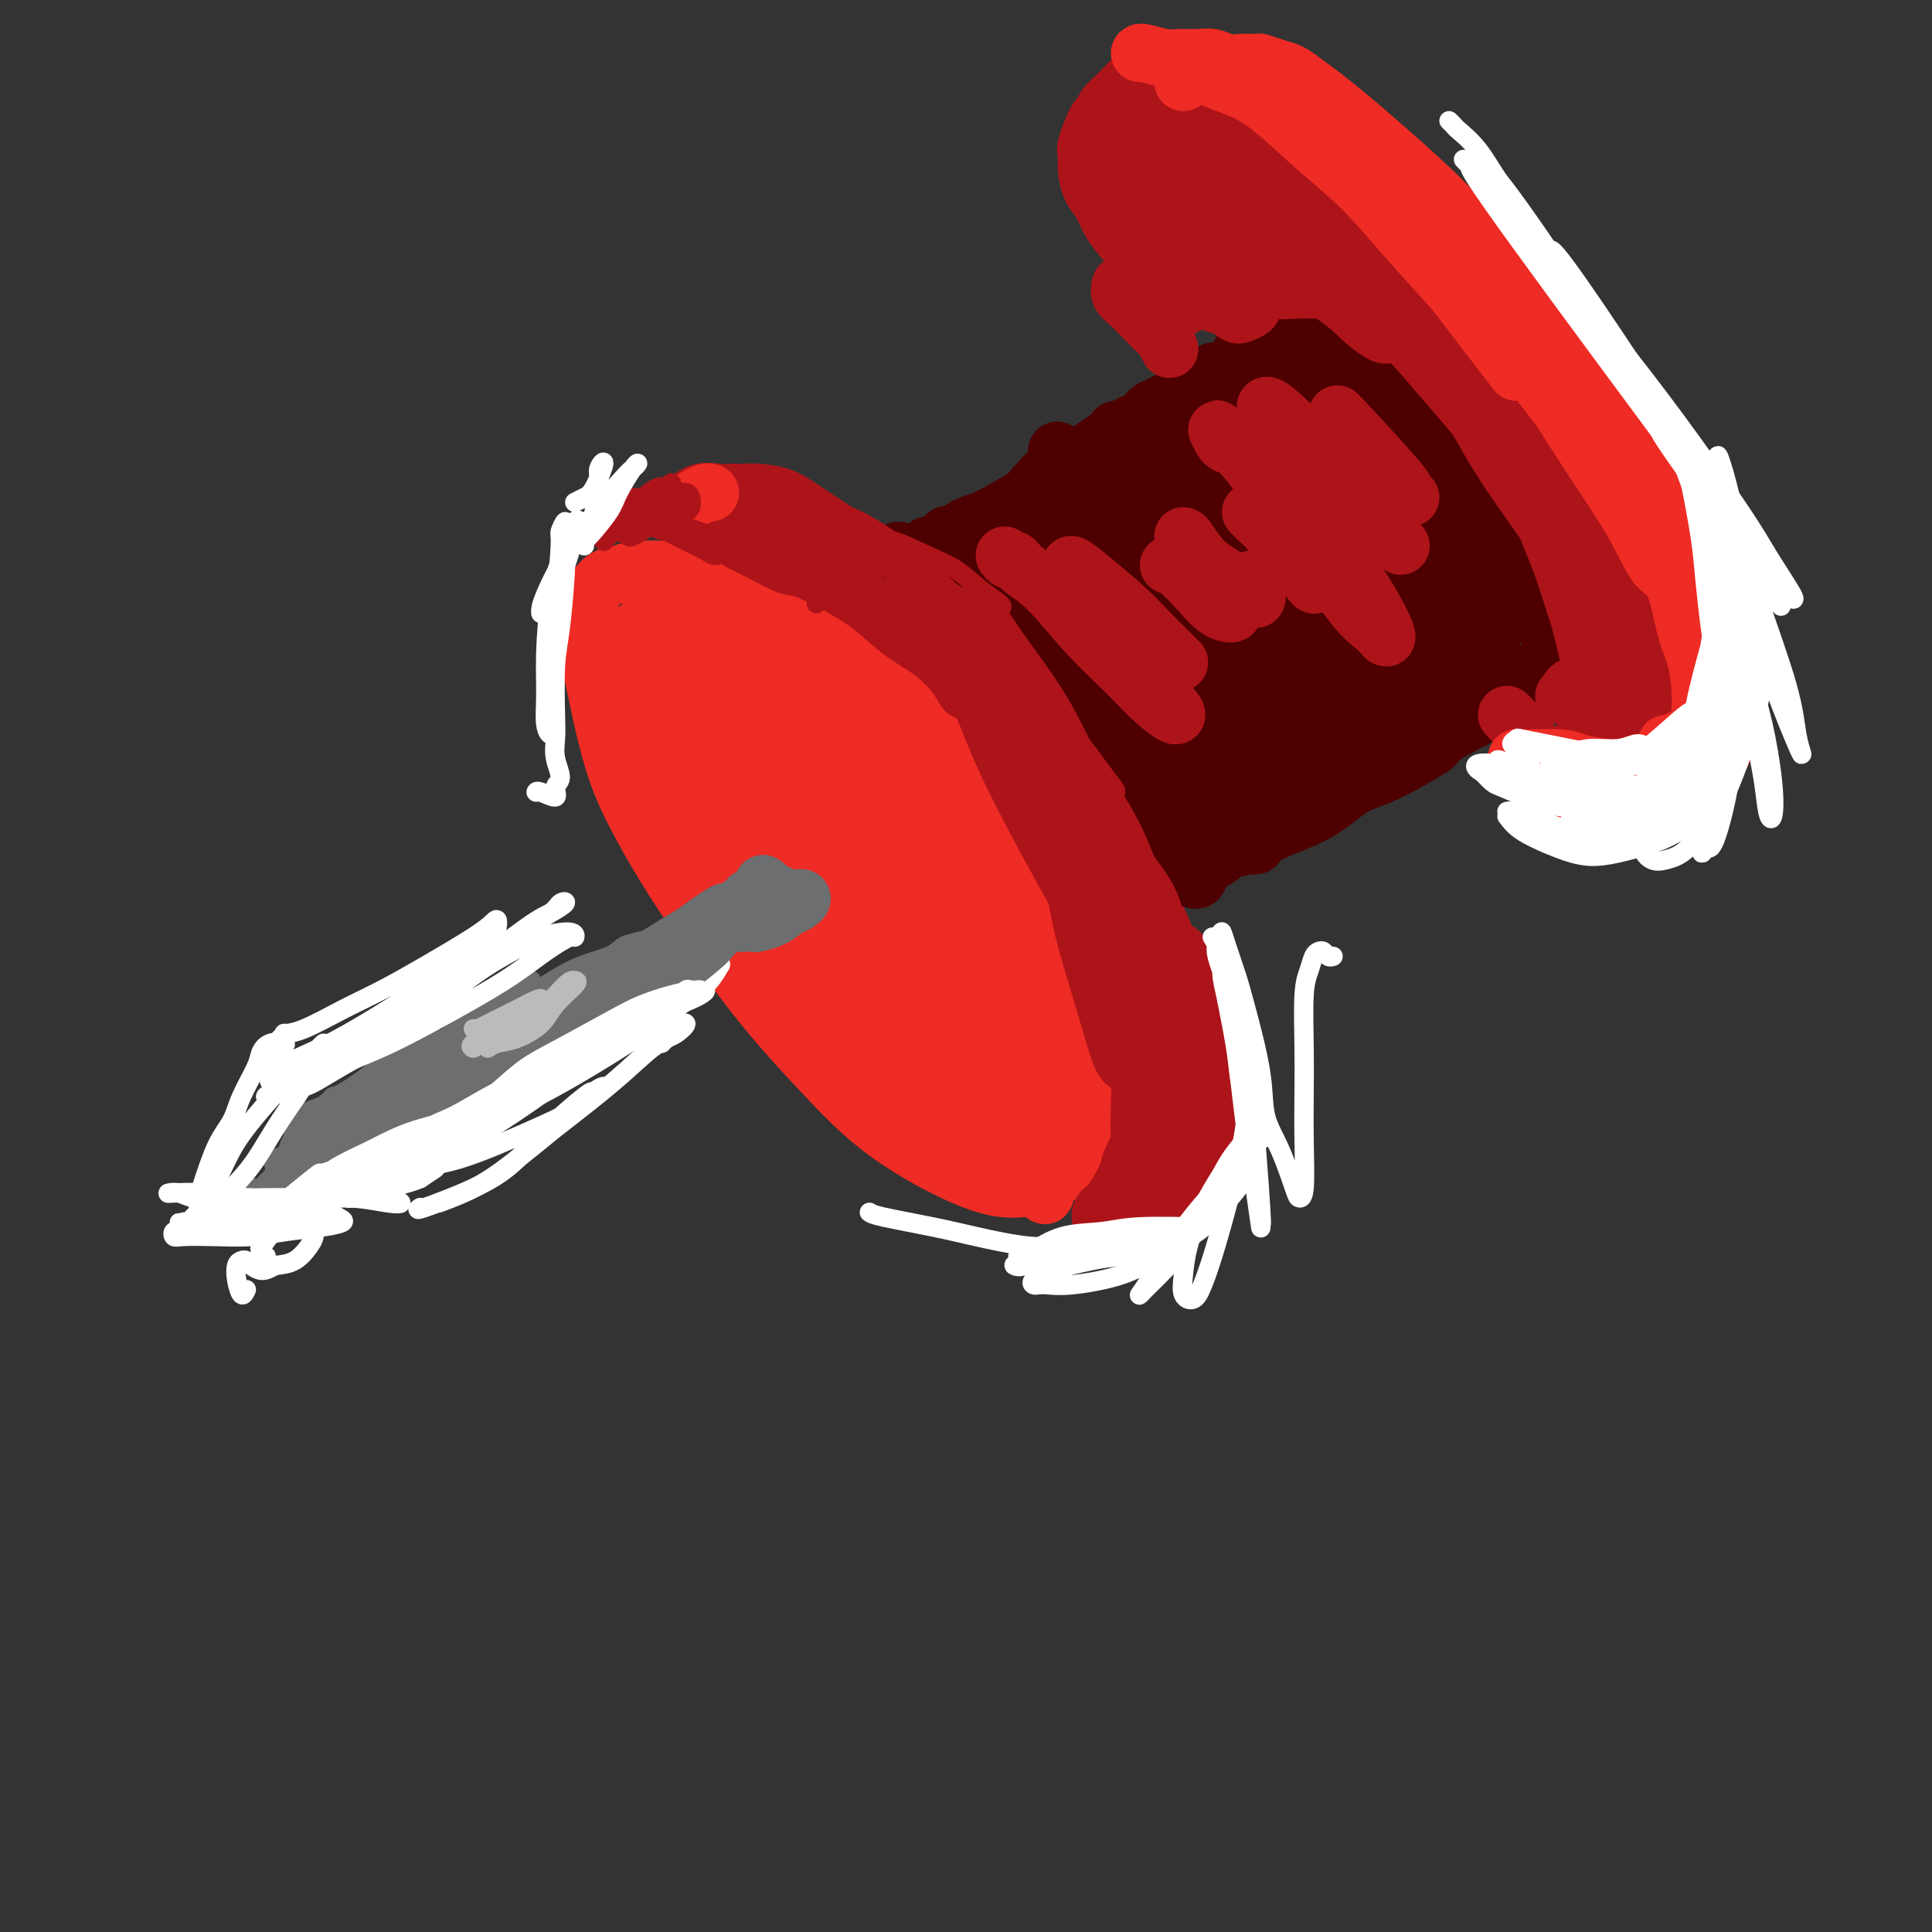 <svg viewBox='0 0 400 400' version='1.1' xmlns='http://www.w3.org/2000/svg' xmlns:xlink='http://www.w3.org/1999/xlink'><rect x="0" y="0" width="400" height="400" fill="#333333" stroke="none"/><g fill='none' stroke='rgb(238,43,36)' stroke-width='6' stroke-linecap='round' stroke-linejoin='round'><path d='M135,148c-0.483,-0.762 -0.966,-1.524 -1,-2c-0.034,-0.476 0.381,-0.666 0,-2c-0.381,-1.334 -1.557,-3.812 -2,-6c-0.443,-2.188 -0.154,-4.085 0,-6c0.154,-1.915 0.172,-3.847 1,-6c0.828,-2.153 2.465,-4.526 4,-6c1.535,-1.474 2.966,-2.050 6,-2c3.034,0.050 7.669,0.726 12,2c4.331,1.274 8.358,3.148 12,5c3.642,1.852 6.898,3.683 12,7c5.102,3.317 12.050,8.119 17,13c4.950,4.881 7.902,9.839 11,15c3.098,5.161 6.342,10.523 10,18c3.658,7.477 7.728,17.069 10,24c2.272,6.931 2.744,11.202 3,16c0.256,4.798 0.296,10.123 -1,15c-1.296,4.877 -3.930,9.305 -7,12c-3.070,2.695 -6.578,3.658 -10,4c-3.422,0.342 -6.758,0.064 -12,-2c-5.242,-2.064 -12.389,-5.916 -18,-10c-5.611,-4.084 -9.687,-8.402 -14,-13c-4.313,-4.598 -8.865,-9.476 -14,-16c-5.135,-6.524 -10.855,-14.693 -15,-21c-4.145,-6.307 -6.715,-10.751 -9,-15c-2.285,-4.249 -4.286,-8.304 -6,-14c-1.714,-5.696 -3.140,-13.032 -4,-17c-0.860,-3.968 -1.153,-4.566 -1,-7c0.153,-2.434 0.752,-6.704 2,-10c1.248,-3.296 3.144,-5.618 5,-7c1.856,-1.382 3.673,-1.823 6,-2c2.327,-0.177 5.163,-0.088 8,0'/><path d='M140,115c4.583,0.523 9.041,2.829 13,5c3.959,2.171 7.420,4.206 11,6c3.580,1.794 7.279,3.346 12,7c4.721,3.654 10.465,9.409 15,14c4.535,4.591 7.863,8.020 11,12c3.137,3.980 6.085,8.513 10,15c3.915,6.487 8.798,14.928 12,21c3.202,6.072 4.722,9.774 6,14c1.278,4.226 2.313,8.976 2,14c-0.313,5.024 -1.975,10.321 -4,14c-2.025,3.679 -4.414,5.739 -7,7c-2.586,1.261 -5.369,1.722 -10,1c-4.631,-0.722 -11.110,-2.626 -16,-5c-4.890,-2.374 -8.191,-5.217 -12,-8c-3.809,-2.783 -8.126,-5.507 -13,-10c-4.874,-4.493 -10.305,-10.754 -14,-16c-3.695,-5.246 -5.655,-9.478 -8,-14c-2.345,-4.522 -5.077,-9.335 -7,-15c-1.923,-5.665 -3.038,-12.183 -4,-17c-0.962,-4.817 -1.772,-7.933 -2,-11c-0.228,-3.067 0.126,-6.086 1,-9c0.874,-2.914 2.266,-5.723 4,-7c1.734,-1.277 3.808,-1.024 6,-1c2.192,0.024 4.501,-0.183 8,1c3.499,1.183 8.186,3.755 12,6c3.814,2.245 6.753,4.164 10,7c3.247,2.836 6.801,6.589 10,10c3.199,3.411 6.043,6.481 10,12c3.957,5.519 9.027,13.486 13,20c3.973,6.514 6.849,11.575 9,17c2.151,5.425 3.575,11.212 5,17'/><path d='M223,222c2.702,8.774 2.457,13.710 2,17c-0.457,3.290 -1.125,4.933 -4,5c-2.875,0.067 -7.955,-1.441 -13,-4c-5.045,-2.559 -10.055,-6.170 -15,-10c-4.945,-3.830 -9.827,-7.879 -16,-14c-6.173,-6.121 -13.638,-14.312 -19,-21c-5.362,-6.688 -8.620,-11.871 -12,-17c-3.380,-5.129 -6.880,-10.203 -10,-16c-3.120,-5.797 -5.859,-12.316 -7,-17c-1.141,-4.684 -0.684,-7.533 0,-10c0.684,-2.467 1.596,-4.553 4,-6c2.404,-1.447 6.299,-2.254 10,-2c3.701,0.254 7.206,1.570 11,3c3.794,1.430 7.877,2.974 13,6c5.123,3.026 11.286,7.533 16,12c4.714,4.467 7.980,8.894 11,13c3.020,4.106 5.795,7.891 9,14c3.205,6.109 6.840,14.543 9,21c2.160,6.457 2.847,10.936 3,15c0.153,4.064 -0.226,7.714 -1,11c-0.774,3.286 -1.942,6.209 -5,7c-3.058,0.791 -8.005,-0.549 -12,-2c-3.995,-1.451 -7.038,-3.014 -12,-7c-4.962,-3.986 -11.841,-10.397 -17,-16c-5.159,-5.603 -8.596,-10.399 -12,-15c-3.404,-4.601 -6.775,-9.007 -10,-15c-3.225,-5.993 -6.303,-13.573 -8,-19c-1.697,-5.427 -2.011,-8.702 -2,-12c0.011,-3.298 0.349,-6.619 2,-9c1.651,-2.381 4.615,-3.823 8,-3c3.385,0.823 7.193,3.912 11,7'/><path d='M157,138c4.179,3.753 9.125,9.634 14,15c4.875,5.366 9.678,10.216 15,17c5.322,6.784 11.163,15.502 15,22c3.837,6.498 5.671,10.777 7,15c1.329,4.223 2.154,8.391 2,13c-0.154,4.609 -1.288,9.661 -3,12c-1.712,2.339 -4.004,1.967 -8,-1c-3.996,-2.967 -9.698,-8.528 -15,-14c-5.302,-5.472 -10.206,-10.854 -15,-17c-4.794,-6.146 -9.478,-13.057 -15,-21c-5.522,-7.943 -11.882,-16.919 -16,-23c-4.118,-6.081 -5.992,-9.266 -7,-12c-1.008,-2.734 -1.149,-5.018 0,-7c1.149,-1.982 3.587,-3.662 7,-3c3.413,0.662 7.802,3.666 12,7c4.198,3.334 8.207,6.998 15,14c6.793,7.002 16.372,17.344 23,25c6.628,7.656 10.307,12.628 14,18c3.693,5.372 7.400,11.144 10,17c2.600,5.856 4.092,11.795 4,15c-0.092,3.205 -1.768,3.676 -4,4c-2.232,0.324 -5.020,0.501 -10,-2c-4.980,-2.501 -12.151,-7.681 -18,-13c-5.849,-5.319 -10.376,-10.778 -15,-16c-4.624,-5.222 -9.346,-10.209 -14,-17c-4.654,-6.791 -9.241,-15.387 -12,-21c-2.759,-5.613 -3.690,-8.241 -4,-11c-0.310,-2.759 -0.001,-5.647 2,-8c2.001,-2.353 5.693,-4.172 9,-4c3.307,0.172 6.231,2.335 10,6c3.769,3.665 8.385,8.833 13,14'/><path d='M173,162c6.999,7.876 12.997,17.565 17,25c4.003,7.435 6.012,12.617 8,17c1.988,4.383 3.956,7.969 4,11c0.044,3.031 -1.834,5.508 -4,6c-2.166,0.492 -4.619,-1.002 -6,-2c-1.381,-0.998 -1.691,-1.499 -2,-2'/></g>
<g fill='none' stroke='rgb(238,43,36)' stroke-width='12' stroke-linecap='round' stroke-linejoin='round'><path d='M160,140c0.628,0.049 1.256,0.097 3,1c1.744,0.903 4.605,2.659 8,6c3.395,3.341 7.325,8.266 11,13c3.675,4.734 7.096,9.275 11,16c3.904,6.725 8.290,15.634 11,22c2.710,6.366 3.745,10.191 4,13c0.255,2.809 -0.271,4.603 -2,5c-1.729,0.397 -4.663,-0.602 -8,-3c-3.337,-2.398 -7.079,-6.197 -11,-10c-3.921,-3.803 -8.021,-7.612 -13,-14c-4.979,-6.388 -10.838,-15.355 -15,-22c-4.162,-6.645 -6.626,-10.966 -9,-15c-2.374,-4.034 -4.659,-7.779 -6,-12c-1.341,-4.221 -1.740,-8.918 -1,-11c0.740,-2.082 2.618,-1.548 5,-1c2.382,0.548 5.269,1.111 10,6c4.731,4.889 11.306,14.103 17,22c5.694,7.897 10.506,14.476 15,21c4.494,6.524 8.668,12.991 13,21c4.332,8.009 8.820,17.559 11,24c2.180,6.441 2.052,9.773 2,13c-0.052,3.227 -0.029,6.349 -3,7c-2.971,0.651 -8.936,-1.169 -14,-4c-5.064,-2.831 -9.228,-6.675 -14,-11c-4.772,-4.325 -10.152,-9.133 -17,-17c-6.848,-7.867 -15.165,-18.793 -21,-27c-5.835,-8.207 -9.187,-13.697 -12,-19c-2.813,-5.303 -5.088,-10.421 -6,-16c-0.912,-5.579 -0.461,-11.619 1,-15c1.461,-3.381 3.932,-4.103 7,-5c3.068,-0.897 6.734,-1.971 12,0c5.266,1.971 12.133,6.985 19,12'/><path d='M168,140c5.767,4.763 10.683,10.672 16,17c5.317,6.328 11.033,13.076 16,21c4.967,7.924 9.184,17.025 12,22c2.816,4.975 4.230,5.826 6,12c1.770,6.174 3.894,17.671 3,24c-0.894,6.329 -4.808,7.489 -9,7c-4.192,-0.489 -8.663,-2.628 -13,-5c-4.337,-2.372 -8.541,-4.978 -15,-11c-6.459,-6.022 -15.174,-15.461 -22,-23c-6.826,-7.539 -11.764,-13.180 -16,-19c-4.236,-5.820 -7.771,-11.820 -11,-18c-3.229,-6.180 -6.152,-12.539 -7,-17c-0.848,-4.461 0.379,-7.023 2,-10c1.621,-2.977 3.634,-6.370 6,-8c2.366,-1.630 5.083,-1.499 6,-3c0.917,-1.501 0.033,-4.634 8,-1c7.967,3.634 24.787,14.037 34,21c9.213,6.963 10.821,10.488 14,16c3.179,5.512 7.929,13.012 12,18c4.071,4.988 7.463,7.463 8,17c0.537,9.537 -1.780,26.137 -3,33c-1.220,6.863 -1.344,3.989 -6,1c-4.656,-2.989 -13.844,-6.094 -20,-9c-6.156,-2.906 -9.280,-5.615 -17,-14c-7.720,-8.385 -20.035,-22.447 -26,-30c-5.965,-7.553 -5.579,-8.599 -7,-12c-1.421,-3.401 -4.649,-9.159 -6,-15c-1.351,-5.841 -0.825,-11.765 0,-16c0.825,-4.235 1.950,-6.781 5,-8c3.050,-1.219 8.025,-1.109 13,-1'/><path d='M151,129c4.508,1.649 9.276,6.273 14,11c4.724,4.727 9.402,9.558 14,16c4.598,6.442 9.117,14.495 13,22c3.883,7.505 7.130,14.462 10,22c2.870,7.538 5.364,15.658 6,20c0.636,4.342 -0.586,4.907 -2,5c-1.414,0.093 -3.020,-0.284 -7,-4c-3.980,-3.716 -10.334,-10.769 -15,-16c-4.666,-5.231 -7.644,-8.639 -13,-17c-5.356,-8.361 -13.089,-21.676 -17,-30c-3.911,-8.324 -4.000,-11.656 -4,-15c0.000,-3.344 0.091,-6.701 0,-9c-0.091,-2.299 -0.362,-3.542 2,0c2.362,3.542 7.357,11.869 10,16c2.643,4.131 2.933,4.066 9,15c6.067,10.934 17.911,32.869 25,46c7.089,13.131 9.424,17.459 12,22c2.576,4.541 5.395,9.294 7,12c1.605,2.706 1.998,3.364 0,1c-1.998,-2.364 -6.386,-7.752 -10,-13c-3.614,-5.248 -6.453,-10.357 -12,-19c-5.547,-8.643 -13.800,-20.821 -19,-30c-5.200,-9.179 -7.346,-15.360 -10,-21c-2.654,-5.640 -5.815,-10.740 -7,-14c-1.185,-3.260 -0.394,-4.680 1,-4c1.394,0.680 3.390,3.461 8,10c4.610,6.539 11.835,16.838 18,26c6.165,9.162 11.271,17.188 16,25c4.729,7.812 9.081,15.411 12,22c2.919,6.589 4.405,12.168 4,14c-0.405,1.832 -2.703,-0.084 -5,-2'/><path d='M211,240c-2.336,-1.537 -5.677,-4.380 -12,-12c-6.323,-7.620 -15.629,-20.016 -21,-27c-5.371,-6.984 -6.806,-8.556 -12,-15c-5.194,-6.444 -14.145,-17.761 -20,-25c-5.855,-7.239 -8.612,-10.401 -10,-12c-1.388,-1.599 -1.406,-1.635 -1,-1c0.406,0.635 1.236,1.941 5,7c3.764,5.059 10.463,13.870 14,19c3.537,5.130 3.912,6.578 8,12c4.088,5.422 11.891,14.817 16,20c4.109,5.183 4.526,6.153 5,7c0.474,0.847 1.005,1.571 -1,-1c-2.005,-2.571 -6.548,-8.437 -10,-13c-3.452,-4.563 -5.814,-7.825 -12,-16c-6.186,-8.175 -16.197,-21.265 -21,-28c-4.803,-6.735 -4.397,-7.116 -6,-10c-1.603,-2.884 -5.216,-8.270 -7,-11c-1.784,-2.730 -1.741,-2.803 -2,-3c-0.259,-0.197 -0.822,-0.516 0,1c0.822,1.516 3.030,4.868 5,8c1.970,3.132 3.704,6.043 6,10c2.296,3.957 5.156,8.958 7,12c1.844,3.042 2.672,4.125 3,5c0.328,0.875 0.156,1.543 0,2c-0.156,0.457 -0.296,0.704 -1,0c-0.704,-0.704 -1.970,-2.358 -3,-4c-1.030,-1.642 -1.823,-3.271 -3,-6c-1.177,-2.729 -2.738,-6.556 -4,-9c-1.262,-2.444 -2.224,-3.504 -3,-5c-0.776,-1.496 -1.364,-3.427 -2,-5c-0.636,-1.573 -1.318,-2.786 -2,-4'/><path d='M127,136c-2.590,-5.164 -2.067,-3.573 -2,-3c0.067,0.573 -0.324,0.127 -1,-1c-0.676,-1.127 -1.638,-2.936 -2,-4c-0.362,-1.064 -0.123,-1.384 0,-2c0.123,-0.616 0.130,-1.528 0,-2c-0.130,-0.472 -0.399,-0.503 0,-1c0.399,-0.497 1.464,-1.459 2,-2c0.536,-0.541 0.543,-0.660 1,-1c0.457,-0.340 1.363,-0.902 3,-1c1.637,-0.098 4.006,0.267 5,0c0.994,-0.267 0.612,-1.167 2,-1c1.388,0.167 4.544,1.402 6,2c1.456,0.598 1.210,0.560 2,1c0.790,0.440 2.615,1.359 4,2c1.385,0.641 2.331,1.003 4,2c1.669,0.997 4.063,2.629 6,4c1.937,1.371 3.418,2.481 5,4c1.582,1.519 3.265,3.447 5,5c1.735,1.553 3.524,2.730 6,5c2.476,2.270 5.641,5.633 8,8c2.359,2.367 3.913,3.739 6,6c2.087,2.261 4.707,5.413 7,8c2.293,2.587 4.258,4.610 6,7c1.742,2.390 3.262,5.148 5,8c1.738,2.852 3.694,5.798 5,8c1.306,2.202 1.961,3.659 3,7c1.039,3.341 2.461,8.567 3,13c0.539,4.433 0.196,8.075 0,12c-0.196,3.925 -0.245,8.134 0,11c0.245,2.866 0.784,4.390 1,5c0.216,0.610 0.108,0.305 0,0'/><path d='M217,236c0.299,5.878 -0.952,0.072 -2,-5c-1.048,-5.072 -1.893,-9.412 -3,-13c-1.107,-3.588 -2.475,-6.426 -3,-10c-0.525,-3.574 -0.208,-7.884 0,-10c0.208,-2.116 0.307,-2.039 1,-2c0.693,0.039 1.981,0.038 3,1c1.019,0.962 1.769,2.885 3,6c1.231,3.115 2.944,7.422 4,11c1.056,3.578 1.457,6.425 2,9c0.543,2.575 1.228,4.876 1,8c-0.228,3.124 -1.369,7.072 -2,9c-0.631,1.928 -0.752,1.837 -1,2c-0.248,0.163 -0.624,0.582 -1,1'/></g>
<g fill='none' stroke='rgb(173,20,25)' stroke-width='12' stroke-linecap='round' stroke-linejoin='round'><path d='M140,105c0.372,0.053 0.744,0.105 1,0c0.256,-0.105 0.394,-0.368 1,-1c0.606,-0.632 1.678,-1.633 3,-2c1.322,-0.367 2.894,-0.099 4,0c1.106,0.099 1.744,0.028 2,0c0.256,-0.028 0.128,-0.014 0,0'/><path d='M152,102c0.367,-0.004 0.734,-0.008 1,0c0.266,0.008 0.430,0.027 1,0c0.570,-0.027 1.545,-0.101 3,0c1.455,0.101 3.389,0.376 5,1c1.611,0.624 2.900,1.598 5,3c2.100,1.402 5.011,3.233 9,6c3.989,2.767 9.055,6.471 13,10c3.945,3.529 6.769,6.884 10,10c3.231,3.116 6.870,5.993 10,9c3.130,3.007 5.751,6.145 7,8c1.249,1.855 1.124,2.428 1,3'/><path d='M190,123c0.937,0.643 1.873,1.286 3,2c1.127,0.714 2.444,1.499 5,3c2.556,1.501 6.352,3.720 9,6c2.648,2.280 4.150,4.623 6,7c1.850,2.377 4.048,4.788 7,10c2.952,5.212 6.658,13.224 10,20c3.342,6.776 6.321,12.316 9,18c2.679,5.684 5.058,11.513 7,17c1.942,5.487 3.446,10.631 4,13c0.554,2.369 0.158,1.963 0,2c-0.158,0.037 -0.079,0.519 0,1'/><path d='M244,197c0.479,0.435 0.958,0.870 1,1c0.042,0.130 -0.353,-0.044 0,1c0.353,1.044 1.455,3.306 2,5c0.545,1.694 0.535,2.820 1,4c0.465,1.180 1.406,2.414 2,4c0.594,1.586 0.842,3.525 1,5c0.158,1.475 0.225,2.485 0,4c-0.225,1.515 -0.744,3.533 -1,5c-0.256,1.467 -0.250,2.381 0,4c0.250,1.619 0.743,3.942 1,5c0.257,1.058 0.276,0.851 0,2c-0.276,1.149 -0.847,3.655 -1,5c-0.153,1.345 0.114,1.531 0,2c-0.114,0.469 -0.607,1.222 -1,2c-0.393,0.778 -0.685,1.580 -1,2c-0.315,0.420 -0.654,0.456 -1,1c-0.346,0.544 -0.700,1.595 -1,2c-0.300,0.405 -0.545,0.164 -1,0c-0.455,-0.164 -1.119,-0.251 -2,0c-0.881,0.251 -1.980,0.842 -3,1c-1.020,0.158 -1.961,-0.115 -3,0c-1.039,0.115 -2.177,0.619 -3,1c-0.823,0.381 -1.331,0.640 -2,1c-0.669,0.360 -1.499,0.823 -2,1c-0.501,0.177 -0.671,0.069 -1,0c-0.329,-0.069 -0.815,-0.099 -1,0c-0.185,0.099 -0.067,0.325 0,0c0.067,-0.325 0.084,-1.203 0,-2c-0.084,-0.797 -0.270,-1.513 0,-2c0.270,-0.487 0.996,-0.747 2,-2c1.004,-1.253 2.287,-3.501 3,-5c0.713,-1.499 0.857,-2.250 1,-3'/><path d='M234,241c1.414,-3.631 2.950,-5.707 4,-8c1.050,-2.293 1.615,-4.801 2,-7c0.385,-2.199 0.589,-4.087 1,-7c0.411,-2.913 1.028,-6.849 1,-9c-0.028,-2.151 -0.701,-2.515 -1,-3c-0.299,-0.485 -0.224,-1.091 0,-1c0.224,0.091 0.596,0.878 1,2c0.404,1.122 0.838,2.579 1,4c0.162,1.421 0.051,2.806 0,5c-0.051,2.194 -0.043,5.197 -1,9c-0.957,3.803 -2.878,8.405 -4,11c-1.122,2.595 -1.444,3.183 -2,4c-0.556,0.817 -1.348,1.863 -2,3c-0.652,1.137 -1.166,2.367 -1,2c0.166,-0.367 1.012,-2.330 2,-4c0.988,-1.670 2.117,-3.048 3,-5c0.883,-1.952 1.519,-4.479 2,-7c0.481,-2.521 0.808,-5.037 1,-7c0.192,-1.963 0.249,-3.371 0,-5c-0.249,-1.629 -0.802,-3.477 -1,-4c-0.198,-0.523 -0.039,0.279 0,1c0.039,0.721 -0.043,1.360 0,3c0.043,1.640 0.210,4.282 1,7c0.790,2.718 2.204,5.511 3,7c0.796,1.489 0.973,1.672 1,2c0.027,0.328 -0.096,0.799 0,0c0.096,-0.799 0.410,-2.869 0,-5c-0.410,-2.131 -1.546,-4.323 -3,-8c-1.454,-3.677 -3.227,-8.838 -5,-14'/><path d='M237,207c-2.393,-6.561 -4.376,-11.963 -6,-16c-1.624,-4.037 -2.889,-6.709 -4,-9c-1.111,-2.291 -2.069,-4.201 -3,-6c-0.931,-1.799 -1.834,-3.488 -2,-4c-0.166,-0.512 0.404,0.152 1,1c0.596,0.848 1.216,1.880 2,4c0.784,2.120 1.730,5.329 3,8c1.270,2.671 2.863,4.806 4,7c1.137,2.194 1.819,4.447 3,7c1.181,2.553 2.860,5.406 4,7c1.140,1.594 1.740,1.931 2,2c0.260,0.069 0.181,-0.128 0,-1c-0.181,-0.872 -0.465,-2.417 -1,-4c-0.535,-1.583 -1.320,-3.203 -3,-7c-1.680,-3.797 -4.254,-9.769 -7,-15c-2.746,-5.231 -5.665,-9.719 -8,-14c-2.335,-4.281 -4.085,-8.354 -7,-13c-2.915,-4.646 -6.993,-9.863 -10,-13c-3.007,-3.137 -4.942,-4.194 -6,-5c-1.058,-0.806 -1.240,-1.363 -2,-2c-0.760,-0.637 -2.099,-1.355 -2,-1c0.099,0.355 1.637,1.785 3,3c1.363,1.215 2.551,2.217 5,5c2.449,2.783 6.159,7.346 9,11c2.841,3.654 4.813,6.397 7,9c2.187,2.603 4.591,5.065 7,8c2.409,2.935 4.825,6.342 6,8c1.175,1.658 1.109,1.568 1,1c-0.109,-0.568 -0.260,-1.615 -2,-4c-1.740,-2.385 -5.069,-6.110 -8,-10c-2.931,-3.890 -5.466,-7.945 -8,-12'/><path d='M215,152c-4.498,-5.598 -7.244,-7.094 -11,-11c-3.756,-3.906 -8.522,-10.223 -12,-14c-3.478,-3.777 -5.669,-5.015 -8,-7c-2.331,-1.985 -4.801,-4.715 -6,-6c-1.199,-1.285 -1.128,-1.123 -1,-1c0.128,0.123 0.312,0.206 1,1c0.688,0.794 1.880,2.298 4,4c2.120,1.702 5.170,3.601 7,5c1.830,1.399 2.442,2.297 3,3c0.558,0.703 1.063,1.209 1,1c-0.063,-0.209 -0.694,-1.134 -2,-2c-1.306,-0.866 -3.285,-1.672 -5,-3c-1.715,-1.328 -3.164,-3.179 -6,-5c-2.836,-1.821 -7.059,-3.611 -10,-5c-2.941,-1.389 -4.600,-2.375 -6,-3c-1.400,-0.625 -2.540,-0.889 -4,-1c-1.460,-0.111 -3.242,-0.068 -4,0c-0.758,0.068 -0.494,0.161 -1,0c-0.506,-0.161 -1.781,-0.575 -3,-1c-1.219,-0.425 -2.381,-0.860 -3,-1c-0.619,-0.140 -0.694,0.016 -1,0c-0.306,-0.016 -0.842,-0.202 -1,0c-0.158,0.202 0.062,0.794 0,1c-0.062,0.206 -0.406,0.026 -1,0c-0.594,-0.026 -1.438,0.104 -1,0c0.438,-0.104 2.159,-0.440 4,0c1.841,0.440 3.803,1.657 6,3c2.197,1.343 4.628,2.812 7,4c2.372,1.188 4.686,2.094 7,3'/><path d='M169,117c4.985,2.642 5.947,4.248 7,5c1.053,0.752 2.195,0.649 3,1c0.805,0.351 1.272,1.157 1,1c-0.272,-0.157 -1.281,-1.278 -3,-2c-1.719,-0.722 -4.146,-1.045 -6,-2c-1.854,-0.955 -3.134,-2.543 -6,-4c-2.866,-1.457 -7.316,-2.784 -10,-4c-2.684,-1.216 -3.600,-2.320 -5,-3c-1.400,-0.680 -3.284,-0.936 -4,-1c-0.716,-0.064 -0.263,0.064 0,0c0.263,-0.064 0.336,-0.321 1,0c0.664,0.321 1.920,1.221 3,2c1.080,0.779 1.985,1.436 3,2c1.015,0.564 2.139,1.034 4,2c1.861,0.966 4.460,2.429 6,3c1.540,0.571 2.021,0.251 4,1c1.979,0.749 5.458,2.566 8,4c2.542,1.434 4.149,2.485 6,4c1.851,1.515 3.945,3.493 6,5c2.055,1.507 4.070,2.542 6,4c1.930,1.458 3.774,3.341 5,5c1.226,1.659 1.833,3.096 2,3c0.167,-0.096 -0.105,-1.726 0,-2c0.105,-0.274 0.586,0.808 0,0c-0.586,-0.808 -2.240,-3.505 -3,-5c-0.760,-1.495 -0.628,-1.787 -1,-3c-0.372,-1.213 -1.249,-3.347 -1,-3c0.249,0.347 1.625,3.173 3,6'/><path d='M198,136c1.386,2.414 3.352,5.448 5,9c1.648,3.552 2.979,7.621 6,14c3.021,6.379 7.733,15.069 11,21c3.267,5.931 5.088,9.103 7,12c1.912,2.897 3.914,5.520 5,7c1.086,1.480 1.257,1.819 1,1c-0.257,-0.819 -0.942,-2.795 -2,-5c-1.058,-2.205 -2.490,-4.637 -4,-8c-1.510,-3.363 -3.098,-7.655 -5,-13c-1.902,-5.345 -4.118,-11.744 -5,-14c-0.882,-2.256 -0.430,-0.370 0,1c0.430,1.370 0.838,2.225 2,7c1.162,4.775 3.077,13.472 4,18c0.923,4.528 0.854,4.889 2,9c1.146,4.111 3.509,11.973 5,17c1.491,5.027 2.112,7.219 3,8c0.888,0.781 2.043,0.152 2,-2c-0.043,-2.152 -1.284,-5.828 -2,-9c-0.716,-3.172 -0.907,-5.840 -1,-9c-0.093,-3.160 -0.090,-6.810 0,-9c0.090,-2.190 0.265,-2.919 0,-4c-0.265,-1.081 -0.971,-2.515 -1,-2c-0.029,0.515 0.619,2.978 1,5c0.381,2.022 0.494,3.603 1,7c0.506,3.397 1.406,8.609 2,13c0.594,4.391 0.881,7.960 1,11c0.119,3.040 0.071,5.549 0,8c-0.071,2.451 -0.163,4.843 0,6c0.163,1.157 0.582,1.078 1,1'/><path d='M237,236c0.710,7.243 -0.016,0.851 0,-3c0.016,-3.851 0.775,-5.161 1,-6c0.225,-0.839 -0.085,-1.206 0,-2c0.085,-0.794 0.565,-2.016 1,-1c0.435,1.016 0.824,4.269 1,8c0.176,3.731 0.140,7.938 0,10c-0.140,2.062 -0.384,1.978 -1,4c-0.616,2.022 -1.605,6.149 -2,8c-0.395,1.851 -0.198,1.425 0,1'/></g>
<g fill='none' stroke='rgb(78,0,0)' stroke-width='12' stroke-linecap='round' stroke-linejoin='round'><path d='M204,111c0.435,-0.048 0.870,-0.097 1,0c0.130,0.097 -0.047,0.338 1,0c1.047,-0.338 3.316,-1.256 5,-2c1.684,-0.744 2.781,-1.313 4,-2c1.219,-0.687 2.559,-1.493 3,-2c0.441,-0.507 -0.017,-0.716 0,-1c0.017,-0.284 0.508,-0.642 1,-1'/><path d='M197,111c-0.225,0.092 -0.450,0.185 0,0c0.450,-0.185 1.573,-0.647 2,-1c0.427,-0.353 0.156,-0.598 1,-1c0.844,-0.402 2.803,-0.962 5,-2c2.197,-1.038 4.631,-2.555 7,-4c2.369,-1.445 4.674,-2.818 7,-4c2.326,-1.182 4.675,-2.172 7,-3c2.325,-0.828 4.626,-1.492 6,-2c1.374,-0.508 1.821,-0.859 2,-1c0.179,-0.141 0.089,-0.070 0,0'/><path d='M214,101c0.288,-0.240 0.576,-0.480 1,-1c0.424,-0.520 0.985,-1.319 2,-2c1.015,-0.681 2.486,-1.244 4,-2c1.514,-0.756 3.071,-1.705 5,-3c1.929,-1.295 4.228,-2.935 6,-4c1.772,-1.065 3.015,-1.556 4,-2c0.985,-0.444 1.710,-0.841 2,-1c0.290,-0.159 0.145,-0.079 0,0'/><path d='M231,89c0.135,0.089 0.269,0.179 1,0c0.731,-0.179 2.058,-0.625 3,-1c0.942,-0.375 1.498,-0.678 2,-1c0.502,-0.322 0.949,-0.662 1,-1c0.051,-0.338 -0.296,-0.673 0,-1c0.296,-0.327 1.234,-0.646 2,-1c0.766,-0.354 1.360,-0.742 2,-1c0.640,-0.258 1.326,-0.385 2,-1c0.674,-0.615 1.336,-1.719 2,-2c0.664,-0.281 1.328,0.262 2,0c0.672,-0.262 1.351,-1.327 2,-2c0.649,-0.673 1.269,-0.954 2,-1c0.731,-0.046 1.574,0.141 2,0c0.426,-0.141 0.436,-0.612 1,-1c0.564,-0.388 1.681,-0.692 2,-1c0.319,-0.308 -0.162,-0.619 0,-1c0.162,-0.381 0.967,-0.833 1,-1c0.033,-0.167 -0.705,-0.048 -1,0c-0.295,0.048 -0.148,0.024 0,0'/><path d='M261,68c0.365,0.001 0.730,0.003 1,0c0.270,-0.003 0.444,-0.009 1,0c0.556,0.009 1.494,0.034 2,0c0.506,-0.034 0.579,-0.128 1,0c0.421,0.128 1.188,0.479 2,1c0.812,0.521 1.668,1.213 3,2c1.332,0.787 3.140,1.668 4,2c0.860,0.332 0.772,0.114 4,3c3.228,2.886 9.770,8.876 13,12c3.230,3.124 3.146,3.384 4,5c0.854,1.616 2.644,4.589 4,7c1.356,2.411 2.278,4.259 3,6c0.722,1.741 1.244,3.374 2,5c0.756,1.626 1.744,3.245 2,5c0.256,1.755 -0.222,3.647 0,6c0.222,2.353 1.142,5.167 1,8c-0.142,2.833 -1.346,5.686 -2,8c-0.654,2.314 -0.758,4.090 -1,5c-0.242,0.910 -0.621,0.955 -1,1'/><path d='M306,147c-0.357,0.879 -0.713,1.759 -1,2c-0.287,0.241 -0.504,-0.156 -1,0c-0.496,0.156 -1.271,0.865 -3,2c-1.729,1.135 -4.412,2.696 -7,4c-2.588,1.304 -5.081,2.351 -8,4c-2.919,1.649 -6.262,3.900 -8,5c-1.738,1.100 -1.869,1.050 -2,1'/><path d='M260,175c-0.387,0.066 -0.775,0.132 -1,0c-0.225,-0.132 -0.288,-0.463 0,-1c0.288,-0.537 0.928,-1.279 2,-2c1.072,-0.721 2.576,-1.421 4,-2c1.424,-0.579 2.766,-1.038 4,-2c1.234,-0.962 2.358,-2.429 5,-4c2.642,-1.571 6.801,-3.247 10,-5c3.199,-1.753 5.439,-3.585 8,-5c2.561,-1.415 5.443,-2.415 7,-3c1.557,-0.585 1.791,-0.756 1,0c-0.791,0.756 -2.605,2.439 -3,3c-0.395,0.561 0.629,0.001 -1,1c-1.629,0.999 -5.912,3.556 -9,5c-3.088,1.444 -4.982,1.773 -7,3c-2.018,1.227 -4.160,3.350 -7,5c-2.840,1.650 -6.379,2.827 -9,4c-2.621,1.173 -4.323,2.342 -6,3c-1.677,0.658 -3.329,0.806 -4,1c-0.671,0.194 -0.361,0.434 -1,1c-0.639,0.566 -2.227,1.459 -3,2c-0.773,0.541 -0.729,0.731 -1,1c-0.271,0.269 -0.855,0.619 -1,1c-0.145,0.381 0.149,0.794 0,1c-0.149,0.206 -0.740,0.205 -1,0c-0.260,-0.205 -0.187,-0.615 0,-1c0.187,-0.385 0.489,-0.744 1,-1c0.511,-0.256 1.230,-0.409 2,-1c0.770,-0.591 1.592,-1.621 3,-3c1.408,-1.379 3.402,-3.108 6,-5c2.598,-1.892 5.799,-3.946 9,-6'/><path d='M268,165c3.610,-2.667 2.636,-1.335 4,-2c1.364,-0.665 5.068,-3.326 8,-5c2.932,-1.674 5.093,-2.360 7,-3c1.907,-0.640 3.559,-1.234 5,-2c1.441,-0.766 2.670,-1.704 4,-2c1.330,-0.296 2.760,0.051 4,0c1.240,-0.051 2.288,-0.500 3,-1c0.712,-0.500 1.088,-1.052 2,-2c0.912,-0.948 2.362,-2.291 3,-3c0.638,-0.709 0.465,-0.785 1,-1c0.535,-0.215 1.779,-0.568 3,-1c1.221,-0.432 2.421,-0.943 3,-1c0.579,-0.057 0.539,0.342 1,0c0.461,-0.342 1.424,-1.423 2,-2c0.576,-0.577 0.765,-0.649 1,-1c0.235,-0.351 0.517,-0.981 1,-2c0.483,-1.019 1.168,-2.427 1,-4c-0.168,-1.573 -1.189,-3.313 -2,-5c-0.811,-1.687 -1.413,-3.323 -2,-5c-0.587,-1.677 -1.158,-3.394 -2,-5c-0.842,-1.606 -1.954,-3.100 -3,-5c-1.046,-1.900 -2.026,-4.206 -3,-6c-0.974,-1.794 -1.943,-3.076 -3,-5c-1.057,-1.924 -2.202,-4.490 -3,-6c-0.798,-1.510 -1.250,-1.963 -2,-3c-0.750,-1.037 -1.797,-2.658 -3,-4c-1.203,-1.342 -2.563,-2.404 -3,-3c-0.437,-0.596 0.048,-0.727 0,-1c-0.048,-0.273 -0.628,-0.689 -1,-1c-0.372,-0.311 -0.535,-0.517 -1,-1c-0.465,-0.483 -1.233,-1.241 -2,-2'/><path d='M291,81c-3.843,-5.903 -1.449,-2.159 -1,-1c0.449,1.159 -1.045,-0.267 -2,-1c-0.955,-0.733 -1.371,-0.772 -2,-1c-0.629,-0.228 -1.471,-0.645 -2,-1c-0.529,-0.355 -0.745,-0.648 -1,-1c-0.255,-0.352 -0.548,-0.763 -1,-1c-0.452,-0.237 -1.062,-0.302 -1,0c0.062,0.302 0.795,0.970 1,1c0.205,0.030 -0.120,-0.578 1,1c1.120,1.578 3.684,5.342 7,11c3.316,5.658 7.385,13.211 10,19c2.615,5.789 3.775,9.813 5,13c1.225,3.187 2.516,5.537 3,7c0.484,1.463 0.161,2.040 0,2c-0.161,-0.040 -0.162,-0.696 -1,-2c-0.838,-1.304 -2.514,-3.256 -4,-5c-1.486,-1.744 -2.781,-3.279 -5,-7c-2.219,-3.721 -5.360,-9.628 -8,-14c-2.640,-4.372 -4.778,-7.210 -6,-9c-1.222,-1.790 -1.529,-2.532 -2,-3c-0.471,-0.468 -1.107,-0.663 -2,-2c-0.893,-1.337 -2.043,-3.815 -2,-4c0.043,-0.185 1.277,1.922 4,6c2.723,4.078 6.933,10.127 10,15c3.067,4.873 4.991,8.569 7,12c2.009,3.431 4.102,6.596 6,10c1.898,3.404 3.602,7.046 4,9c0.398,1.954 -0.508,2.218 -2,1c-1.492,-1.218 -3.569,-3.920 -6,-7c-2.431,-3.080 -5.215,-6.540 -8,-10'/><path d='M293,119c-4.270,-5.070 -6.946,-9.746 -10,-14c-3.054,-4.254 -6.487,-8.085 -9,-11c-2.513,-2.915 -4.107,-4.913 -5,-6c-0.893,-1.087 -1.084,-1.263 -2,-2c-0.916,-0.737 -2.558,-2.037 -3,-2c-0.442,0.037 0.314,1.409 2,4c1.686,2.591 4.302,6.401 8,12c3.698,5.599 8.478,12.985 12,18c3.522,5.015 5.785,7.657 8,11c2.215,3.343 4.382,7.385 5,9c0.618,1.615 -0.313,0.802 -1,0c-0.687,-0.802 -1.130,-1.592 -3,-4c-1.870,-2.408 -5.167,-6.434 -8,-10c-2.833,-3.566 -5.203,-6.672 -9,-11c-3.797,-4.328 -9.023,-9.878 -13,-14c-3.977,-4.122 -6.706,-6.817 -8,-8c-1.294,-1.183 -1.154,-0.855 -1,0c0.154,0.855 0.321,2.235 2,6c1.679,3.765 4.871,9.914 8,15c3.129,5.086 6.196,9.107 9,13c2.804,3.893 5.345,7.656 7,11c1.655,3.344 2.424,6.270 3,8c0.576,1.730 0.958,2.265 0,2c-0.958,-0.265 -3.256,-1.329 -5,-3c-1.744,-1.671 -2.933,-3.949 -6,-8c-3.067,-4.051 -8.013,-9.876 -12,-15c-3.987,-5.124 -7.016,-9.547 -10,-13c-2.984,-3.453 -5.924,-5.936 -8,-8c-2.076,-2.064 -3.290,-3.710 -4,-4c-0.710,-0.290 -0.917,0.774 0,3c0.917,2.226 2.959,5.613 5,9'/><path d='M245,107c2.870,5.116 7.545,11.907 11,17c3.455,5.093 5.691,8.490 8,12c2.309,3.510 4.690,7.134 6,9c1.310,1.866 1.549,1.974 1,2c-0.549,0.026 -1.887,-0.030 -4,-2c-2.113,-1.970 -5.001,-5.854 -8,-9c-2.999,-3.146 -6.108,-5.556 -11,-11c-4.892,-5.444 -11.565,-13.923 -16,-19c-4.435,-5.077 -6.631,-6.752 -9,-9c-2.369,-2.248 -4.912,-5.071 -4,-3c0.912,2.071 5.279,9.035 9,14c3.721,4.965 6.797,7.932 11,13c4.203,5.068 9.533,12.237 14,18c4.467,5.763 8.070,10.119 10,13c1.930,2.881 2.187,4.286 2,5c-0.187,0.714 -0.816,0.735 -2,0c-1.184,-0.735 -2.921,-2.226 -5,-4c-2.079,-1.774 -4.498,-3.830 -8,-8c-3.502,-4.170 -8.085,-10.455 -12,-15c-3.915,-4.545 -7.162,-7.350 -10,-10c-2.838,-2.650 -5.267,-5.144 -7,-7c-1.733,-1.856 -2.770,-3.074 -3,-3c-0.230,0.074 0.347,1.440 1,3c0.653,1.560 1.383,3.314 4,7c2.617,3.686 7.120,9.305 10,13c2.880,3.695 4.136,5.465 6,8c1.864,2.535 4.335,5.834 5,7c0.665,1.166 -0.475,0.199 -1,0c-0.525,-0.199 -0.436,0.372 -2,-1c-1.564,-1.372 -4.782,-4.686 -8,-8'/><path d='M233,139c-2.901,-2.817 -4.654,-5.358 -7,-8c-2.346,-2.642 -5.285,-5.383 -8,-8c-2.715,-2.617 -5.206,-5.111 -7,-7c-1.794,-1.889 -2.891,-3.175 -4,-4c-1.109,-0.825 -2.230,-1.190 -2,-1c0.230,0.190 1.812,0.934 4,3c2.188,2.066 4.982,5.453 7,8c2.018,2.547 3.259,4.255 5,6c1.741,1.745 3.983,3.529 5,5c1.017,1.471 0.810,2.631 0,2c-0.810,-0.631 -2.223,-3.051 -4,-5c-1.777,-1.949 -3.917,-3.426 -6,-5c-2.083,-1.574 -4.110,-3.247 -6,-5c-1.890,-1.753 -3.643,-3.588 -5,-5c-1.357,-1.412 -2.320,-2.401 -3,-3c-0.680,-0.599 -1.078,-0.808 -1,-1c0.078,-0.192 0.634,-0.367 1,0c0.366,0.367 0.544,1.276 1,2c0.456,0.724 1.189,1.261 2,2c0.811,0.739 1.700,1.679 3,3c1.300,1.321 3.010,3.025 4,4c0.990,0.975 1.261,1.223 2,2c0.739,0.777 1.945,2.084 3,3c1.055,0.916 1.958,1.442 3,2c1.042,0.558 2.223,1.149 3,2c0.777,0.851 1.150,1.963 2,3c0.850,1.037 2.176,2.000 3,3c0.824,1.000 1.145,2.039 2,3c0.855,0.961 2.244,1.846 3,3c0.756,1.154 0.878,2.577 1,4'/><path d='M234,147c2.050,3.112 1.677,2.893 2,4c0.323,1.107 1.344,3.539 2,5c0.656,1.461 0.946,1.951 1,3c0.054,1.049 -0.130,2.658 0,4c0.130,1.342 0.574,2.417 1,4c0.426,1.583 0.835,3.673 1,5c0.165,1.327 0.085,1.891 0,2c-0.085,0.109 -0.175,-0.238 0,0c0.175,0.238 0.615,1.061 0,-1c-0.615,-2.061 -2.283,-7.005 -3,-9c-0.717,-1.995 -0.481,-1.041 -1,-2c-0.519,-0.959 -1.793,-3.832 -3,-6c-1.207,-2.168 -2.349,-3.630 -4,-6c-1.651,-2.370 -3.813,-5.646 -5,-8c-1.187,-2.354 -1.398,-3.786 -2,-5c-0.602,-1.214 -1.593,-2.211 -2,-3c-0.407,-0.789 -0.230,-1.372 0,-1c0.230,0.372 0.512,1.698 1,3c0.488,1.302 1.183,2.579 2,4c0.817,1.421 1.756,2.986 3,5c1.244,2.014 2.791,4.476 4,7c1.209,2.524 2.078,5.110 3,7c0.922,1.890 1.897,3.085 3,5c1.103,1.915 2.334,4.549 3,6c0.666,1.451 0.766,1.720 1,2c0.234,0.280 0.602,0.571 1,1c0.398,0.429 0.825,0.996 1,1c0.175,0.004 0.099,-0.556 0,-1c-0.099,-0.444 -0.219,-0.773 0,-1c0.219,-0.227 0.777,-0.350 1,-1c0.223,-0.650 0.112,-1.825 0,-3'/><path d='M244,168c0.546,-1.204 0.909,-1.714 1,-3c0.091,-1.286 -0.092,-3.348 0,-5c0.092,-1.652 0.459,-2.894 1,-4c0.541,-1.106 1.255,-2.076 2,-3c0.745,-0.924 1.522,-1.801 2,-2c0.478,-0.199 0.657,0.280 1,1c0.343,0.720 0.848,1.679 1,3c0.152,1.321 -0.051,3.002 0,4c0.051,0.998 0.357,1.314 0,2c-0.357,0.686 -1.376,1.744 -2,2c-0.624,0.256 -0.854,-0.288 -1,-1c-0.146,-0.712 -0.209,-1.591 0,-3c0.209,-1.409 0.690,-3.347 1,-5c0.310,-1.653 0.447,-3.021 1,-4c0.553,-0.979 1.520,-1.571 2,-2c0.480,-0.429 0.472,-0.697 1,0c0.528,0.697 1.592,2.359 2,4c0.408,1.641 0.159,3.259 0,5c-0.159,1.741 -0.228,3.603 -1,5c-0.772,1.397 -2.246,2.327 -3,3c-0.754,0.673 -0.789,1.089 -1,1c-0.211,-0.089 -0.597,-0.683 -1,-2c-0.403,-1.317 -0.821,-3.359 -1,-5c-0.179,-1.641 -0.118,-2.882 0,-4c0.118,-1.118 0.293,-2.113 1,-3c0.707,-0.887 1.947,-1.666 3,-2c1.053,-0.334 1.920,-0.222 3,1c1.080,1.222 2.372,3.554 3,5c0.628,1.446 0.592,2.005 1,3c0.408,0.995 1.259,2.427 2,3c0.741,0.573 1.370,0.286 2,0'/><path d='M264,162c2.420,1.479 2.971,-0.824 4,-2c1.029,-1.176 2.535,-1.225 4,-2c1.465,-0.775 2.890,-2.278 5,-4c2.110,-1.722 4.907,-3.665 7,-5c2.093,-1.335 3.483,-2.061 5,-3c1.517,-0.939 3.160,-2.091 4,-3c0.840,-0.909 0.876,-1.575 1,-2c0.124,-0.425 0.334,-0.609 0,-1c-0.334,-0.391 -1.213,-0.988 -3,-1c-1.787,-0.012 -4.481,0.562 -6,1c-1.519,0.438 -1.864,0.738 -3,1c-1.136,0.262 -3.062,0.484 -4,0c-0.938,-0.484 -0.886,-1.675 -1,-2c-0.114,-0.325 -0.392,0.216 0,-1c0.392,-1.216 1.454,-4.188 2,-6c0.546,-1.812 0.574,-2.463 1,-4c0.426,-1.537 1.248,-3.958 2,-6c0.752,-2.042 1.433,-3.704 2,-6c0.567,-2.296 1.021,-5.226 1,-7c-0.021,-1.774 -0.515,-2.391 -1,-3c-0.485,-0.609 -0.959,-1.208 -2,-1c-1.041,0.208 -2.649,1.225 -4,2c-1.351,0.775 -2.444,1.310 -4,2c-1.556,0.690 -3.576,1.536 -6,2c-2.424,0.464 -5.252,0.547 -7,0c-1.748,-0.547 -2.416,-1.722 -3,-3c-0.584,-1.278 -1.085,-2.657 -1,-5c0.085,-2.343 0.755,-5.649 1,-8c0.245,-2.351 0.066,-3.748 1,-5c0.934,-1.252 2.981,-2.358 4,-3c1.019,-0.642 1.009,-0.821 1,-1'/><path d='M264,86c1.599,-0.462 3.098,0.385 4,1c0.902,0.615 1.209,1.000 1,2c-0.209,1.000 -0.933,2.615 -3,4c-2.067,1.385 -5.476,2.539 -8,3c-2.524,0.461 -4.163,0.228 -6,0c-1.837,-0.228 -3.872,-0.452 -5,-1c-1.128,-0.548 -1.348,-1.420 -2,-2c-0.652,-0.580 -1.736,-0.869 0,-2c1.736,-1.131 6.291,-3.104 8,-4c1.709,-0.896 0.573,-0.716 1,-1c0.427,-0.284 2.416,-1.033 4,-2c1.584,-0.967 2.764,-2.152 4,-3c1.236,-0.848 2.529,-1.360 4,-2c1.471,-0.640 3.119,-1.409 4,-2c0.881,-0.591 0.993,-1.006 1,-1c0.007,0.006 -0.092,0.432 -1,1c-0.908,0.568 -2.625,1.278 -6,3c-3.375,1.722 -8.406,4.454 -12,6c-3.594,1.546 -5.749,1.904 -7,2c-1.251,0.096 -1.599,-0.070 -2,0c-0.401,0.070 -0.857,0.376 -1,0c-0.143,-0.376 0.025,-1.433 0,-2c-0.025,-0.567 -0.245,-0.643 0,-1c0.245,-0.357 0.954,-0.995 2,-2c1.046,-1.005 2.427,-2.377 3,-3c0.573,-0.623 0.336,-0.496 1,-1c0.664,-0.504 2.230,-1.640 3,-2c0.770,-0.360 0.746,0.057 -1,2c-1.746,1.943 -5.213,5.412 -8,8c-2.787,2.588 -4.893,4.294 -7,6'/><path d='M235,93c-3.662,3.484 -4.818,4.194 -7,6c-2.182,1.806 -5.389,4.707 -8,7c-2.611,2.293 -4.625,3.979 -6,5c-1.375,1.021 -2.112,1.376 -3,2c-0.888,0.624 -1.927,1.517 -3,2c-1.073,0.483 -2.182,0.558 -3,1c-0.818,0.442 -1.347,1.253 -2,1c-0.653,-0.253 -1.432,-1.570 -2,-2c-0.568,-0.430 -0.925,0.025 -1,0c-0.075,-0.025 0.134,-0.532 0,-1c-0.134,-0.468 -0.610,-0.898 -1,-1c-0.390,-0.102 -0.694,0.124 -1,0c-0.306,-0.124 -0.615,-0.597 -1,-1c-0.385,-0.403 -0.845,-0.736 -1,-1c-0.155,-0.264 -0.006,-0.460 1,0c1.006,0.460 2.867,1.575 4,2c1.133,0.425 1.537,0.159 3,1c1.463,0.841 3.986,2.789 7,5c3.014,2.211 6.518,4.685 8,6c1.482,1.315 0.943,1.472 1,2c0.057,0.528 0.710,1.428 1,2c0.290,0.572 0.215,0.815 0,1c-0.215,0.185 -0.571,0.313 -1,0c-0.429,-0.313 -0.932,-1.065 -2,-2c-1.068,-0.935 -2.700,-2.052 -4,-3c-1.300,-0.948 -2.266,-1.728 -4,-3c-1.734,-1.272 -4.236,-3.035 -6,-4c-1.764,-0.965 -2.790,-1.133 -3,-1c-0.210,0.133 0.395,0.566 1,1'/><path d='M202,118c-2.340,-1.037 1.310,1.870 4,4c2.690,2.130 4.419,3.485 6,5c1.581,1.515 3.014,3.192 4,4c0.986,0.808 1.524,0.746 2,1c0.476,0.254 0.890,0.823 1,1c0.110,0.177 -0.084,-0.036 -1,-1c-0.916,-0.964 -2.553,-2.677 -4,-4c-1.447,-1.323 -2.704,-2.255 -5,-4c-2.296,-1.745 -5.632,-4.303 -8,-6c-2.368,-1.697 -3.767,-2.534 -5,-3c-1.233,-0.466 -2.300,-0.561 -3,-1c-0.700,-0.439 -1.034,-1.222 -1,-1c0.034,0.222 0.437,1.447 1,2c0.563,0.553 1.288,0.433 2,1c0.712,0.567 1.411,1.823 2,2c0.589,0.177 1.067,-0.723 1,-1c-0.067,-0.277 -0.680,0.070 -1,0c-0.320,-0.070 -0.348,-0.557 -1,-1c-0.652,-0.443 -1.927,-0.840 -3,-1c-1.073,-0.160 -1.943,-0.081 -3,0c-1.057,0.081 -2.302,0.166 -3,0c-0.698,-0.166 -0.849,-0.583 -1,-1'/></g>
<g fill='none' stroke='rgb(173,20,25)' stroke-width='12' stroke-linecap='round' stroke-linejoin='round'><path d='M208,115c0.343,0.467 0.686,0.933 1,1c0.314,0.067 0.599,-0.266 1,0c0.401,0.266 0.917,1.131 2,2c1.083,0.869 2.731,1.743 5,4c2.269,2.257 5.157,5.896 8,9c2.843,3.104 5.641,5.672 8,8c2.359,2.328 4.277,4.416 6,6c1.723,1.584 3.249,2.663 4,3c0.751,0.337 0.728,-0.070 0,-1c-0.728,-0.930 -2.160,-2.385 -4,-5c-1.840,-2.615 -4.089,-6.391 -6,-9c-1.911,-2.609 -3.484,-4.052 -5,-6c-1.516,-1.948 -2.976,-4.402 -4,-6c-1.024,-1.598 -1.611,-2.340 -2,-3c-0.389,-0.660 -0.578,-1.239 0,-1c0.578,0.239 1.924,1.297 4,3c2.076,1.703 4.882,4.050 7,6c2.118,1.950 3.547,3.502 5,5c1.453,1.498 2.930,2.942 4,4c1.070,1.058 1.734,1.731 2,2c0.266,0.269 0.133,0.135 0,0'/><path d='M242,117c0.490,0.082 0.979,0.163 2,1c1.021,0.837 2.572,2.429 4,4c1.428,1.571 2.733,3.122 4,4c1.267,0.878 2.495,1.082 3,1c0.505,-0.082 0.287,-0.452 0,-1c-0.287,-0.548 -0.644,-1.274 -1,-2'/><path d='M245,111c0.178,0.042 0.357,0.083 1,1c0.643,0.917 1.752,2.708 3,4c1.248,1.292 2.636,2.084 4,3c1.364,0.916 2.702,1.955 4,3c1.298,1.045 2.554,2.094 3,2c0.446,-0.094 0.082,-1.333 0,-2c-0.082,-0.667 0.120,-0.762 0,-1c-0.120,-0.238 -0.560,-0.619 -1,-1'/><path d='M259,106c0.736,0.756 1.473,1.513 2,2c0.527,0.487 0.846,0.705 2,2c1.154,1.295 3.144,3.667 5,6c1.856,2.333 3.576,4.628 4,5c0.424,0.372 -0.450,-1.179 -1,-2c-0.550,-0.821 -0.775,-0.910 -1,-1'/><path d='M254,92c-0.310,-0.192 -0.619,-0.385 -1,-1c-0.381,-0.615 -0.833,-1.653 -1,-2c-0.167,-0.347 -0.047,-0.003 1,1c1.047,1.003 3.022,2.666 5,5c1.978,2.334 3.960,5.338 6,8c2.040,2.662 4.140,4.981 7,9c2.860,4.019 6.482,9.739 9,13c2.518,3.261 3.933,4.063 5,5c1.067,0.937 1.785,2.008 2,2c0.215,-0.008 -0.072,-1.095 -1,-3c-0.928,-1.905 -2.495,-4.627 -4,-7c-1.505,-2.373 -2.947,-4.397 -5,-8c-2.053,-3.603 -4.718,-8.785 -7,-13c-2.282,-4.215 -4.182,-7.464 -5,-9c-0.818,-1.536 -0.554,-1.361 -1,-2c-0.446,-0.639 -1.603,-2.092 -2,-3c-0.397,-0.908 -0.033,-1.270 0,-2c0.033,-0.730 -0.265,-1.829 2,0c2.265,1.829 7.093,6.584 10,10c2.907,3.416 3.893,5.493 6,8c2.107,2.507 5.337,5.444 7,7c1.663,1.556 1.761,1.730 2,2c0.239,0.270 0.620,0.635 1,1'/><path d='M277,86c-0.232,-0.315 -0.464,-0.631 2,2c2.464,2.631 7.625,8.208 10,11c2.375,2.792 1.964,2.798 2,3c0.036,0.202 0.518,0.601 1,1'/><path d='M242,72c0.102,0.215 0.204,0.430 0,0c-0.204,-0.430 -0.713,-1.505 -1,-2c-0.287,-0.495 -0.350,-0.412 -1,-1c-0.650,-0.588 -1.885,-1.848 -3,-3c-1.115,-1.152 -2.108,-2.195 -3,-3c-0.892,-0.805 -1.683,-1.373 -2,-2c-0.317,-0.627 -0.158,-1.314 0,-2'/><path d='M242,62c0.033,-0.383 0.067,-0.766 0,-1c-0.067,-0.234 -0.234,-0.319 -1,-1c-0.766,-0.681 -2.130,-1.957 -3,-3c-0.870,-1.043 -1.245,-1.853 -2,-3c-0.755,-1.147 -1.891,-2.631 -3,-4c-1.109,-1.369 -2.192,-2.622 -3,-4c-0.808,-1.378 -1.343,-2.880 -2,-4c-0.657,-1.120 -1.437,-1.860 -2,-3c-0.563,-1.140 -0.908,-2.682 -1,-4c-0.092,-1.318 0.068,-2.411 0,-3c-0.068,-0.589 -0.363,-0.674 0,-2c0.363,-1.326 1.385,-3.893 2,-5c0.615,-1.107 0.823,-0.754 1,-1c0.177,-0.246 0.322,-1.090 1,-2c0.678,-0.910 1.890,-1.887 3,-3c1.110,-1.113 2.117,-2.361 3,-3c0.883,-0.639 1.643,-0.668 3,-1c1.357,-0.332 3.311,-0.966 5,-1c1.689,-0.034 3.114,0.534 5,1c1.886,0.466 4.235,0.831 7,2c2.765,1.169 5.948,3.142 9,5c3.052,1.858 5.973,3.601 9,6c3.027,2.399 6.161,5.454 9,8c2.839,2.546 5.383,4.585 7,6c1.617,1.415 2.309,2.208 3,3'/><path d='M301,54c0.457,0.373 0.915,0.747 1,1c0.085,0.253 -0.202,0.387 0,1c0.202,0.613 0.894,1.707 2,3c1.106,1.293 2.625,2.787 3,3c0.375,0.213 -0.393,-0.854 4,5c4.393,5.854 13.947,18.629 19,26c5.053,7.371 5.605,9.337 7,12c1.395,2.663 3.632,6.023 6,10c2.368,3.977 4.868,8.571 6,11c1.132,2.429 0.895,2.694 1,3c0.105,0.306 0.553,0.653 1,1'/><path d='M336,108c0.046,0.313 0.093,0.626 1,2c0.907,1.374 2.675,3.808 4,6c1.325,2.192 2.208,4.141 3,6c0.792,1.859 1.493,3.629 2,5c0.507,1.371 0.819,2.343 1,4c0.181,1.657 0.230,3.998 0,6c-0.230,2.002 -0.739,3.666 -1,5c-0.261,1.334 -0.275,2.337 -1,4c-0.725,1.663 -2.161,3.987 -3,6c-0.839,2.013 -1.081,3.717 -2,5c-0.919,1.283 -2.514,2.147 -4,4c-1.486,1.853 -2.864,4.696 -4,6c-1.136,1.304 -2.031,1.068 -3,1c-0.969,-0.068 -2.012,0.031 -3,0c-0.988,-0.031 -1.922,-0.191 -3,-1c-1.078,-0.809 -2.300,-2.267 -3,-3c-0.700,-0.733 -0.877,-0.739 -1,-1c-0.123,-0.261 -0.192,-0.775 0,-1c0.192,-0.225 0.644,-0.160 1,0c0.356,0.160 0.616,0.417 1,1c0.384,0.583 0.891,1.493 2,2c1.109,0.507 2.821,0.610 4,1c1.179,0.390 1.824,1.065 3,1c1.176,-0.065 2.884,-0.871 4,-2c1.116,-1.129 1.642,-2.581 2,-4c0.358,-1.419 0.549,-2.806 0,-5c-0.549,-2.194 -1.838,-5.196 -3,-7c-1.162,-1.804 -2.198,-2.411 -3,-3c-0.802,-0.589 -1.370,-1.158 -2,-2c-0.630,-0.842 -1.323,-1.955 -2,-2c-0.677,-0.045 -1.339,0.977 -2,2'/><path d='M324,144c-0.333,0.333 -0.167,0.167 0,0'/><path d='M312,148c0.333,0.337 0.666,0.673 1,1c0.334,0.327 0.671,0.644 1,1c0.329,0.356 0.652,0.752 1,1c0.348,0.248 0.723,0.347 1,1c0.277,0.653 0.458,1.859 1,3c0.542,1.141 1.445,2.217 2,3c0.555,0.783 0.761,1.272 2,2c1.239,0.728 3.510,1.696 5,2c1.490,0.304 2.198,-0.055 3,0c0.802,0.055 1.696,0.525 2,0c0.304,-0.525 0.016,-2.045 0,-3c-0.016,-0.955 0.240,-1.343 0,-2c-0.240,-0.657 -0.976,-1.581 -2,-2c-1.024,-0.419 -2.336,-0.334 -3,0c-0.664,0.334 -0.678,0.916 -1,1c-0.322,0.084 -0.950,-0.329 -1,0c-0.050,0.329 0.478,1.401 1,2c0.522,0.599 1.038,0.725 2,1c0.962,0.275 2.370,0.698 4,1c1.630,0.302 3.481,0.481 5,0c1.519,-0.481 2.707,-1.623 4,-3c1.293,-1.377 2.693,-2.989 4,-6c1.307,-3.011 2.523,-7.422 3,-11c0.477,-3.578 0.215,-6.324 0,-9c-0.215,-2.676 -0.383,-5.281 -1,-8c-0.617,-2.719 -1.681,-5.550 -2,-7c-0.319,-1.450 0.108,-1.518 0,-1c-0.108,0.518 -0.751,1.623 -1,4c-0.249,2.377 -0.106,6.024 0,10c0.106,3.976 0.173,8.279 0,12c-0.173,3.721 -0.587,6.861 -1,10'/><path d='M342,151c-0.844,6.809 -1.955,6.330 -3,6c-1.045,-0.330 -2.024,-0.513 -3,-1c-0.976,-0.487 -1.948,-1.278 -3,-4c-1.052,-2.722 -2.184,-7.376 -3,-11c-0.816,-3.624 -1.318,-6.217 -2,-9c-0.682,-2.783 -1.545,-5.754 -2,-9c-0.455,-3.246 -0.501,-6.766 0,-9c0.501,-2.234 1.551,-3.182 2,-4c0.449,-0.818 0.298,-1.507 1,0c0.702,1.507 2.256,5.209 3,8c0.744,2.791 0.678,4.671 1,7c0.322,2.329 1.031,5.108 1,8c-0.031,2.892 -0.801,5.898 -1,7c-0.199,1.102 0.172,0.301 0,0c-0.172,-0.301 -0.886,-0.100 -2,-2c-1.114,-1.900 -2.627,-5.899 -4,-10c-1.373,-4.101 -2.606,-8.305 -4,-12c-1.394,-3.695 -2.949,-6.883 -4,-11c-1.051,-4.117 -1.598,-9.163 -2,-12c-0.402,-2.837 -0.659,-3.463 -1,-4c-0.341,-0.537 -0.766,-0.983 0,-1c0.766,-0.017 2.725,0.396 4,2c1.275,1.604 1.868,4.401 3,7c1.132,2.599 2.803,5.001 5,9c2.197,3.999 4.920,9.594 7,14c2.080,4.406 3.517,7.624 5,10c1.483,2.376 3.011,3.910 4,5c0.989,1.090 1.440,1.735 1,1c-0.440,-0.735 -1.772,-2.852 -3,-5c-1.228,-2.148 -2.351,-4.328 -5,-9c-2.649,-4.672 -6.825,-11.836 -11,-19'/><path d='M326,103c-4.537,-7.060 -6.880,-8.708 -8,-10c-1.120,-1.292 -1.016,-2.226 -3,-5c-1.984,-2.774 -6.057,-7.388 -9,-11c-2.943,-3.612 -4.755,-6.221 -7,-9c-2.245,-2.779 -4.923,-5.728 -8,-9c-3.077,-3.272 -6.553,-6.866 -8,-9c-1.447,-2.134 -0.864,-2.809 -1,-3c-0.136,-0.191 -0.991,0.101 1,3c1.991,2.899 6.828,8.405 14,17c7.172,8.595 16.680,20.279 22,27c5.320,6.721 6.450,8.478 8,11c1.550,2.522 3.518,5.808 4,7c0.482,1.192 -0.522,0.289 -2,-1c-1.478,-1.289 -3.432,-2.963 -6,-6c-2.568,-3.037 -5.752,-7.435 -8,-10c-2.248,-2.565 -3.562,-3.295 -5,-5c-1.438,-1.705 -3.002,-4.383 -6,-8c-2.998,-3.617 -7.432,-8.171 -11,-12c-3.568,-3.829 -6.272,-6.933 -9,-10c-2.728,-3.067 -5.481,-6.098 -8,-9c-2.519,-2.902 -4.804,-5.675 -6,-7c-1.196,-1.325 -1.301,-1.201 3,4c4.301,5.201 13.010,15.481 22,26c8.990,10.519 18.263,21.278 24,28c5.737,6.722 7.939,9.407 11,14c3.061,4.593 6.980,11.095 9,14c2.020,2.905 2.139,2.212 2,2c-0.139,-0.212 -0.537,0.058 -2,-2c-1.463,-2.058 -3.989,-6.445 -7,-11c-3.011,-4.555 -6.505,-9.277 -10,-14'/><path d='M322,105c-4.515,-6.324 -6.304,-8.634 -8,-11c-1.696,-2.366 -3.300,-4.788 -5,-7c-1.700,-2.212 -3.497,-4.215 -5,-6c-1.503,-1.785 -2.711,-3.352 -4,-5c-1.289,-1.648 -2.657,-3.377 -4,-5c-1.343,-1.623 -2.660,-3.139 0,1c2.660,4.139 9.298,13.933 15,22c5.702,8.067 10.469,14.405 14,20c3.531,5.595 5.825,10.445 8,14c2.175,3.555 4.231,5.816 5,7c0.769,1.184 0.250,1.293 0,1c-0.250,-0.293 -0.231,-0.987 -2,-4c-1.769,-3.013 -5.327,-8.343 -10,-15c-4.673,-6.657 -10.460,-14.640 -14,-20c-3.540,-5.360 -4.833,-8.096 -6,-10c-1.167,-1.904 -2.210,-2.975 -4,-5c-1.790,-2.025 -4.328,-5.004 -7,-8c-2.672,-2.996 -5.479,-6.009 -8,-9c-2.521,-2.991 -4.755,-5.961 -8,-9c-3.245,-3.039 -7.499,-6.147 -10,-8c-2.501,-1.853 -3.248,-2.450 -4,-3c-0.752,-0.550 -1.510,-1.051 -2,-1c-0.490,0.051 -0.711,0.656 -1,1c-0.289,0.344 -0.645,0.426 0,1c0.645,0.574 2.290,1.638 4,3c1.710,1.362 3.486,3.020 5,4c1.514,0.980 2.765,1.282 4,2c1.235,0.718 2.455,1.852 4,3c1.545,1.148 3.416,2.309 5,3c1.584,0.691 2.881,0.912 3,1c0.119,0.088 -0.941,0.044 -2,0'/><path d='M285,62c3.056,2.191 -0.806,-0.832 -3,-2c-2.194,-1.168 -2.722,-0.482 -4,-1c-1.278,-0.518 -3.305,-2.241 -5,-3c-1.695,-0.759 -3.056,-0.553 -4,-1c-0.944,-0.447 -1.470,-1.546 -2,-2c-0.530,-0.454 -1.063,-0.263 -1,0c0.063,0.263 0.720,0.599 1,1c0.280,0.401 0.181,0.866 0,1c-0.181,0.134 -0.444,-0.062 -1,0c-0.556,0.062 -1.405,0.384 -3,1c-1.595,0.616 -3.936,1.528 -5,2c-1.064,0.472 -0.850,0.505 -1,1c-0.150,0.495 -0.665,1.452 -1,2c-0.335,0.548 -0.489,0.685 -1,1c-0.511,0.315 -1.380,0.806 -2,1c-0.620,0.194 -0.991,0.092 -1,0c-0.009,-0.092 0.346,-0.172 0,-1c-0.346,-0.828 -1.392,-2.404 -2,-4c-0.608,-1.596 -0.780,-3.213 -1,-5c-0.220,-1.787 -0.490,-3.743 -1,-6c-0.510,-2.257 -1.261,-4.814 -2,-7c-0.739,-2.186 -1.465,-3.999 -2,-5c-0.535,-1.001 -0.880,-1.189 -1,-2c-0.120,-0.811 -0.016,-2.245 0,-2c0.016,0.245 -0.058,2.169 0,4c0.058,1.831 0.246,3.570 1,6c0.754,2.430 2.072,5.551 3,8c0.928,2.449 1.464,4.224 2,6'/><path d='M249,55c1.255,4.356 1.392,3.247 1,3c-0.392,-0.247 -1.315,0.367 -2,0c-0.685,-0.367 -1.134,-1.717 -2,-3c-0.866,-1.283 -2.150,-2.501 -4,-5c-1.850,-2.499 -4.265,-6.280 -6,-9c-1.735,-2.720 -2.791,-4.381 -4,-6c-1.209,-1.619 -2.571,-3.197 -3,-4c-0.429,-0.803 0.076,-0.829 0,-1c-0.076,-0.171 -0.734,-0.485 2,3c2.734,3.485 8.860,10.771 12,15c3.140,4.229 3.295,5.402 4,7c0.705,1.598 1.959,3.620 3,5c1.041,1.380 1.867,2.118 2,2c0.133,-0.118 -0.427,-1.092 -1,-2c-0.573,-0.908 -1.158,-1.750 -2,-4c-0.842,-2.250 -1.941,-5.909 -3,-9c-1.059,-3.091 -2.077,-5.616 -3,-8c-0.923,-2.384 -1.751,-4.628 -2,-7c-0.249,-2.372 0.080,-4.871 0,-6c-0.080,-1.129 -0.568,-0.888 0,-1c0.568,-0.112 2.191,-0.578 5,2c2.809,2.578 6.805,8.200 9,11c2.195,2.800 2.588,2.780 4,5c1.412,2.220 3.842,6.682 5,9c1.158,2.318 1.045,2.492 1,3c-0.045,0.508 -0.020,1.352 0,2c0.020,0.648 0.036,1.102 -1,0c-1.036,-1.102 -3.125,-3.758 -5,-6c-1.875,-2.242 -3.536,-4.069 -5,-6c-1.464,-1.931 -2.732,-3.965 -4,-6'/><path d='M250,39c-3.097,-4.075 -3.340,-6.261 -4,-8c-0.660,-1.739 -1.737,-3.030 -2,-4c-0.263,-0.970 0.290,-1.618 1,-2c0.710,-0.382 1.579,-0.499 3,0c1.421,0.499 3.395,1.613 5,3c1.605,1.387 2.843,3.046 5,5c2.157,1.954 5.234,4.204 7,6c1.766,1.796 2.221,3.137 3,4c0.779,0.863 1.882,1.247 2,1c0.118,-0.247 -0.750,-1.124 -2,-2c-1.250,-0.876 -2.883,-1.751 -4,-3c-1.117,-1.249 -1.717,-2.870 -3,-5c-1.283,-2.130 -3.248,-4.767 -4,-6c-0.752,-1.233 -0.291,-1.060 0,-1c0.291,0.060 0.410,0.008 2,1c1.590,0.992 4.650,3.028 7,5c2.350,1.972 3.990,3.880 6,6c2.010,2.120 4.390,4.451 7,7c2.610,2.549 5.451,5.316 7,7c1.549,1.684 1.807,2.286 2,3c0.193,0.714 0.322,1.540 0,1c-0.322,-0.540 -1.093,-2.447 -2,-4c-0.907,-1.553 -1.950,-2.753 -3,-4c-1.050,-1.247 -2.108,-2.542 -3,-4c-0.892,-1.458 -1.619,-3.081 -2,-4c-0.381,-0.919 -0.418,-1.136 0,-1c0.418,0.136 1.289,0.625 3,2c1.711,1.375 4.263,3.637 6,5c1.737,1.363 2.660,1.829 4,3c1.340,1.171 3.097,3.049 4,4c0.903,0.951 0.951,0.976 1,1'/><path d='M296,55c2.227,1.812 -1.207,-0.660 -3,-2c-1.793,-1.340 -1.947,-1.550 -4,-3c-2.053,-1.450 -6.005,-4.142 -9,-6c-2.995,-1.858 -5.032,-2.882 -7,-4c-1.968,-1.118 -3.865,-2.330 -6,-3c-2.135,-0.670 -4.508,-0.798 -6,-1c-1.492,-0.202 -2.105,-0.478 -3,0c-0.895,0.478 -2.073,1.711 -3,3c-0.927,1.289 -1.604,2.633 -2,4c-0.396,1.367 -0.512,2.757 -1,4c-0.488,1.243 -1.349,2.340 -2,4c-0.651,1.660 -1.091,3.884 -2,6c-0.909,2.116 -2.287,4.123 -3,5c-0.713,0.877 -0.762,0.624 -1,1c-0.238,0.376 -0.664,1.379 -1,2c-0.336,0.621 -0.580,0.858 -1,1c-0.420,0.142 -1.014,0.188 -1,0c0.014,-0.188 0.635,-0.612 1,-1c0.365,-0.388 0.472,-0.741 1,-1c0.528,-0.259 1.475,-0.424 3,-1c1.525,-0.576 3.627,-1.563 5,-2c1.373,-0.437 2.016,-0.325 3,0c0.984,0.325 2.309,0.861 3,1c0.691,0.139 0.746,-0.120 1,0c0.254,0.120 0.705,0.618 1,1c0.295,0.382 0.434,0.646 0,1c-0.434,0.354 -1.442,0.796 -2,1c-0.558,0.204 -0.665,0.168 -1,0c-0.335,-0.168 -0.898,-0.468 -1,-1c-0.102,-0.532 0.257,-1.295 1,-2c0.743,-0.705 1.872,-1.353 3,-2'/><path d='M259,60c1.135,-0.775 2.474,-0.212 4,0c1.526,0.212 3.239,0.073 5,0c1.761,-0.073 3.571,-0.079 5,0c1.429,0.079 2.478,0.245 4,1c1.522,0.755 3.518,2.100 5,3c1.482,0.900 2.451,1.357 3,2c0.549,0.643 0.678,1.473 1,2c0.322,0.527 0.837,0.751 1,1c0.163,0.249 -0.024,0.521 -1,0c-0.976,-0.521 -2.739,-1.837 -4,-3c-1.261,-1.163 -2.018,-2.174 -6,-5c-3.982,-2.826 -11.187,-7.468 -15,-10c-3.813,-2.532 -4.235,-2.955 -6,-4c-1.765,-1.045 -4.875,-2.713 -7,-4c-2.125,-1.287 -3.266,-2.194 -5,-3c-1.734,-0.806 -4.061,-1.510 -5,-2c-0.939,-0.490 -0.489,-0.767 -1,-1c-0.511,-0.233 -1.983,-0.423 -3,-1c-1.017,-0.577 -1.578,-1.541 -2,-2c-0.422,-0.459 -0.704,-0.412 -1,-1c-0.296,-0.588 -0.607,-1.811 -1,-3c-0.393,-1.189 -0.869,-2.343 -1,-3c-0.131,-0.657 0.084,-0.817 0,-1c-0.084,-0.183 -0.468,-0.390 0,-1c0.468,-0.610 1.787,-1.625 3,-2c1.213,-0.375 2.319,-0.112 3,0c0.681,0.112 0.935,0.071 2,0c1.065,-0.071 2.941,-0.173 4,0c1.059,0.173 1.303,0.621 2,1c0.697,0.379 1.849,0.690 3,1'/><path d='M246,25c3.163,0.710 4.072,1.485 5,2c0.928,0.515 1.875,0.771 3,1c1.125,0.229 2.430,0.431 4,1c1.570,0.569 3.407,1.504 5,2c1.593,0.496 2.942,0.554 4,1c1.058,0.446 1.823,1.279 3,2c1.177,0.721 2.764,1.331 4,2c1.236,0.669 2.121,1.396 3,2c0.879,0.604 1.752,1.085 3,2c1.248,0.915 2.870,2.262 4,3c1.130,0.738 1.766,0.865 3,2c1.234,1.135 3.065,3.278 4,4c0.935,0.722 0.972,0.025 1,0c0.028,-0.025 0.045,0.623 0,1c-0.045,0.377 -0.153,0.482 0,1c0.153,0.518 0.567,1.448 1,2c0.433,0.552 0.886,0.726 1,1c0.114,0.274 -0.110,0.650 0,1c0.110,0.350 0.555,0.675 1,1'/></g>
<g fill='none' stroke='rgb(238,43,36)' stroke-width='12' stroke-linecap='round' stroke-linejoin='round'><path d='M245,17c-0.082,-0.449 -0.165,-0.899 0,-1c0.165,-0.101 0.577,0.146 1,0c0.423,-0.146 0.857,-0.686 1,-1c0.143,-0.314 -0.005,-0.404 1,0c1.005,0.404 3.165,1.300 5,2c1.835,0.700 3.347,1.203 5,2c1.653,0.797 3.448,1.887 6,4c2.552,2.113 5.861,5.247 9,8c3.139,2.753 6.109,5.124 9,8c2.891,2.876 5.703,6.255 9,10c3.297,3.745 7.080,7.854 9,10c1.920,2.146 1.977,2.327 4,5c2.023,2.673 6.011,7.836 10,13'/><path d='M268,22c0.361,0.361 0.723,0.722 1,1c0.277,0.278 0.471,0.471 1,1c0.529,0.529 1.394,1.392 3,3c1.606,1.608 3.951,3.960 5,5c1.049,1.040 0.800,0.768 3,3c2.200,2.232 6.848,6.967 9,9c2.152,2.033 1.807,1.362 8,9c6.193,7.638 18.925,23.583 26,33c7.075,9.417 8.492,12.304 11,16c2.508,3.696 6.107,8.201 8,11c1.893,2.799 2.079,3.891 2,4c-0.079,0.109 -0.423,-0.764 -1,-2c-0.577,-1.236 -1.387,-2.835 -3,-5c-1.613,-2.165 -4.028,-4.897 -6,-8c-1.972,-3.103 -3.502,-6.576 -5,-9c-1.498,-2.424 -2.963,-3.799 -4,-5c-1.037,-1.201 -1.647,-2.229 -2,-3c-0.353,-0.771 -0.451,-1.284 -1,-2c-0.549,-0.716 -1.550,-1.635 -2,-2c-0.450,-0.365 -0.348,-0.176 1,2c1.348,2.176 3.941,6.337 7,11c3.059,4.663 6.584,9.826 9,14c2.416,4.174 3.724,7.359 5,9c1.276,1.641 2.521,1.740 3,2c0.479,0.260 0.191,0.682 0,0c-0.191,-0.682 -0.286,-2.467 -1,-4c-0.714,-1.533 -2.047,-2.813 -3,-4c-0.953,-1.187 -1.526,-2.281 -2,-3c-0.474,-0.719 -0.850,-1.063 -1,-1c-0.150,0.063 -0.075,0.531 0,1'/><path d='M339,108c-0.770,-1.334 0.805,0.830 2,3c1.195,2.170 2.008,4.347 3,6c0.992,1.653 2.161,2.783 3,5c0.839,2.217 1.346,5.521 2,8c0.654,2.479 1.453,4.134 2,6c0.547,1.866 0.841,3.942 1,6c0.159,2.058 0.183,4.096 0,6c-0.183,1.904 -0.573,3.673 -1,5c-0.427,1.327 -0.891,2.213 -2,3c-1.109,0.787 -2.864,1.476 -4,2c-1.136,0.524 -1.654,0.883 -3,1c-1.346,0.117 -3.520,-0.007 -5,0c-1.480,0.007 -2.267,0.145 -4,0c-1.733,-0.145 -4.413,-0.571 -6,-1c-1.587,-0.429 -2.083,-0.859 -4,-1c-1.917,-0.141 -5.256,0.006 -7,0c-1.744,-0.006 -1.893,-0.165 -2,0c-0.107,0.165 -0.171,0.653 0,1c0.171,0.347 0.578,0.551 1,1c0.422,0.449 0.859,1.141 2,2c1.141,0.859 2.988,1.885 5,3c2.012,1.115 4.190,2.320 6,3c1.810,0.680 3.251,0.836 5,1c1.749,0.164 3.806,0.335 6,0c2.194,-0.335 4.524,-1.175 6,-2c1.476,-0.825 2.097,-1.633 3,-3c0.903,-1.367 2.089,-3.291 2,-5c-0.089,-1.709 -1.454,-3.203 -2,-4c-0.546,-0.797 -0.273,-0.899 0,-1'/><path d='M345,154c0.083,0.217 0.167,0.435 1,1c0.833,0.565 2.416,1.478 3,2c0.584,0.522 0.169,0.652 1,1c0.831,0.348 2.909,0.914 4,1c1.091,0.086 1.196,-0.309 2,-2c0.804,-1.691 2.307,-4.680 3,-7c0.693,-2.320 0.578,-3.972 0,-8c-0.578,-4.028 -1.617,-10.430 -3,-15c-1.383,-4.570 -3.109,-7.306 -4,-9c-0.891,-1.694 -0.945,-2.347 -1,-3'/><path d='M356,128c0.753,0.122 1.505,0.245 2,1c0.495,0.755 0.732,2.143 1,3c0.268,0.857 0.567,1.185 1,1c0.433,-0.185 0.999,-0.881 -3,-7c-3.999,-6.119 -12.564,-17.661 -17,-24c-4.436,-6.339 -4.742,-7.474 -6,-9c-1.258,-1.526 -3.467,-3.441 -5,-5c-1.533,-1.559 -2.389,-2.762 -4,-5c-1.611,-2.238 -3.977,-5.511 -6,-8c-2.023,-2.489 -3.704,-4.192 -5,-6c-1.296,-1.808 -2.209,-3.719 -3,-5c-0.791,-1.281 -1.461,-1.932 -1,-2c0.461,-0.068 2.053,0.447 2,0c-0.053,-0.447 -1.750,-1.855 4,4c5.750,5.855 18.949,18.974 25,25c6.051,6.026 4.954,4.957 5,5c0.046,0.043 1.234,1.196 1,1c-0.234,-0.196 -1.890,-1.740 -3,-3c-1.110,-1.260 -1.672,-2.234 -3,-4c-1.328,-1.766 -3.420,-4.323 -5,-6c-1.580,-1.677 -2.647,-2.473 -5,-5c-2.353,-2.527 -5.991,-6.784 -9,-10c-3.009,-3.216 -5.387,-5.391 -9,-9c-3.613,-3.609 -8.459,-8.650 -12,-12c-3.541,-3.350 -5.777,-5.007 -8,-7c-2.223,-1.993 -4.433,-4.321 -6,-6c-1.567,-1.679 -2.492,-2.708 -3,-3c-0.508,-0.292 -0.598,0.152 0,1c0.598,0.848 1.885,2.099 4,4c2.115,1.901 5.057,4.450 8,7'/><path d='M296,44c3.183,2.948 5.141,4.318 7,6c1.859,1.682 3.619,3.677 6,6c2.381,2.323 5.381,4.974 7,6c1.619,1.026 1.856,0.428 2,0c0.144,-0.428 0.197,-0.686 -1,-2c-1.197,-1.314 -3.642,-3.684 -6,-6c-2.358,-2.316 -4.630,-4.577 -7,-7c-2.370,-2.423 -4.840,-5.009 -8,-8c-3.160,-2.991 -7.010,-6.388 -10,-9c-2.990,-2.612 -5.121,-4.440 -7,-6c-1.879,-1.560 -3.505,-2.853 -5,-4c-1.495,-1.147 -2.857,-2.150 -4,-3c-1.143,-0.850 -2.067,-1.549 -3,-2c-0.933,-0.451 -1.877,-0.656 -3,-1c-1.123,-0.344 -2.426,-0.828 -3,-1c-0.574,-0.172 -0.421,-0.032 -1,0c-0.579,0.032 -1.891,-0.044 -3,0c-1.109,0.044 -2.014,0.209 -3,0c-0.986,-0.209 -2.054,-0.792 -3,-1c-0.946,-0.208 -1.770,-0.042 -3,0c-1.230,0.042 -2.865,-0.041 -4,0c-1.135,0.041 -1.768,0.207 -3,0c-1.232,-0.207 -3.062,-0.786 -4,-1c-0.938,-0.214 -0.982,-0.061 -1,0c-0.018,0.061 -0.009,0.031 0,0'/><path d='M147,102c-0.250,-0.083 -0.500,-0.167 -1,0c-0.500,0.167 -1.250,0.583 -2,1'/></g>
<g fill='none' stroke='rgb(109,110,112)' stroke-width='12' stroke-linecap='round' stroke-linejoin='round'><path d='M164,186c0.290,0.026 0.581,0.052 1,0c0.419,-0.052 0.967,-0.182 1,0c0.033,0.182 -0.449,0.677 -1,1c-0.551,0.323 -1.171,0.475 -2,1c-0.829,0.525 -1.866,1.422 -3,2c-1.134,0.578 -2.363,0.838 -3,1c-0.637,0.162 -0.680,0.226 -1,0c-0.320,-0.226 -0.915,-0.741 -1,-1c-0.085,-0.259 0.341,-0.262 1,-1c0.659,-0.738 1.551,-2.210 2,-3c0.449,-0.790 0.454,-0.899 1,-1c0.546,-0.101 1.631,-0.195 2,0c0.369,0.195 0.020,0.678 0,1c-0.020,0.322 0.288,0.482 0,1c-0.288,0.518 -1.174,1.393 -2,2c-0.826,0.607 -1.593,0.946 -2,1c-0.407,0.054 -0.456,-0.178 -1,0c-0.544,0.178 -1.584,0.765 -2,1c-0.416,0.235 -0.208,0.117 0,0'/><path d='M155,186c0.276,0.030 0.553,0.060 1,0c0.447,-0.060 1.066,-0.208 1,0c-0.066,0.208 -0.815,0.774 -1,1c-0.185,0.226 0.195,0.111 -1,1c-1.195,0.889 -3.966,2.781 -7,5c-3.034,2.219 -6.332,4.766 -11,8c-4.668,3.234 -10.705,7.156 -15,10c-4.295,2.844 -6.849,4.612 -9,6c-2.151,1.388 -3.900,2.397 -5,3c-1.100,0.603 -1.550,0.802 -2,1'/><path d='M158,183c0.480,0.358 0.960,0.716 1,1c0.040,0.284 -0.361,0.493 -3,2c-2.639,1.507 -7.517,4.313 -12,7c-4.483,2.687 -8.573,5.256 -13,8c-4.427,2.744 -9.192,5.662 -15,9c-5.808,3.338 -12.659,7.097 -16,9c-3.341,1.903 -3.170,1.952 -3,2'/><path d='M78,235c0.000,0.000 0.100,0.100 0.1,0.1'/><path d='M96,225c-0.911,0.689 -1.822,1.378 -3,2c-1.178,0.622 -2.622,1.178 -4,2c-1.378,0.822 -2.689,1.911 -4,3'/><path d='M92,224c-0.885,0.839 -1.770,1.678 -2,2c-0.230,0.322 0.196,0.128 -2,2c-2.196,1.872 -7.014,5.812 -10,8c-2.986,2.188 -4.139,2.625 -5,3c-0.861,0.375 -1.431,0.687 -2,1'/></g>
<g fill='none' stroke='rgb(109,110,112)' stroke-width='4' stroke-linecap='round' stroke-linejoin='round'><path d='M59,243c0.123,0.303 0.246,0.605 -1,2c-1.246,1.395 -3.859,3.881 -5,5c-1.141,1.119 -0.808,0.870 -1,1c-0.192,0.130 -0.909,0.640 -1,1c-0.091,0.360 0.443,0.570 1,0c0.557,-0.570 1.135,-1.918 2,-3c0.865,-1.082 2.016,-1.896 3,-3c0.984,-1.104 1.802,-2.498 2,-3c0.198,-0.502 -0.223,-0.111 -1,1c-0.777,1.111 -1.911,2.942 -3,4c-1.089,1.058 -2.134,1.343 -3,2c-0.866,0.657 -1.553,1.687 -2,2c-0.447,0.313 -0.655,-0.090 -1,0c-0.345,0.090 -0.827,0.672 -1,1c-0.173,0.328 -0.036,0.403 1,0c1.036,-0.403 2.971,-1.285 4,-2c1.029,-0.715 1.153,-1.262 2,-2c0.847,-0.738 2.418,-1.667 4,-3c1.582,-1.333 3.175,-3.070 4,-4c0.825,-0.930 0.882,-1.053 1,-1c0.118,0.053 0.297,0.283 0,1c-0.297,0.717 -1.072,1.920 -2,3c-0.928,1.080 -2.011,2.038 -3,3c-0.989,0.962 -1.884,1.928 -2,2c-0.116,0.072 0.546,-0.750 1,-1c0.454,-0.250 0.701,0.071 1,0c0.299,-0.071 0.649,-0.536 1,-1'/><path d='M60,248c1.407,-1.122 3.426,-2.927 5,-4c1.574,-1.073 2.705,-1.413 4,-2c1.295,-0.587 2.753,-1.422 4,-2c1.247,-0.578 2.281,-0.899 3,-1c0.719,-0.101 1.122,0.017 1,0c-0.122,-0.017 -0.771,-0.170 -1,0c-0.229,0.170 -0.039,0.662 -1,1c-0.961,0.338 -3.073,0.520 -5,1c-1.927,0.480 -3.670,1.257 -6,2c-2.330,0.743 -5.246,1.453 -7,2c-1.754,0.547 -2.346,0.930 -3,1c-0.654,0.070 -1.369,-0.173 -2,0c-0.631,0.173 -1.179,0.762 -1,1c0.179,0.238 1.084,0.124 2,0c0.916,-0.124 1.841,-0.258 3,-1c1.159,-0.742 2.550,-2.091 4,-3c1.450,-0.909 2.958,-1.380 4,-2c1.042,-0.620 1.617,-1.391 2,-2c0.383,-0.609 0.574,-1.056 0,-1c-0.574,0.056 -1.912,0.615 -3,1c-1.088,0.385 -1.925,0.596 -3,1c-1.075,0.404 -2.388,1.002 -3,1c-0.612,-0.002 -0.522,-0.605 0,-1c0.522,-0.395 1.477,-0.581 2,-1c0.523,-0.419 0.614,-1.071 1,-2c0.386,-0.929 1.065,-2.135 2,-3c0.935,-0.865 2.124,-1.390 3,-2c0.876,-0.610 1.438,-1.305 2,-2'/><path d='M67,230c1.800,-1.921 1.300,-1.224 1,-1c-0.300,0.224 -0.401,-0.026 -1,1c-0.599,1.026 -1.698,3.327 -3,5c-1.302,1.673 -2.809,2.718 -4,4c-1.191,1.282 -2.067,2.799 -3,4c-0.933,1.201 -1.922,2.084 -3,3c-1.078,0.916 -2.243,1.864 -3,2c-0.757,0.136 -1.104,-0.542 1,-1c2.104,-0.458 6.660,-0.697 10,-1c3.340,-0.303 5.466,-0.670 8,-1c2.534,-0.330 5.478,-0.622 7,-1c1.522,-0.378 1.623,-0.842 2,-1c0.377,-0.158 1.029,-0.011 1,0c-0.029,0.011 -0.741,-0.113 -2,0c-1.259,0.113 -3.065,0.465 -5,1c-1.935,0.535 -3.999,1.254 -7,2c-3.001,0.746 -6.940,1.521 -9,2c-2.060,0.479 -2.240,0.664 -3,1c-0.760,0.336 -2.101,0.823 -3,1c-0.899,0.177 -1.358,0.045 -1,0c0.358,-0.045 1.532,-0.002 2,0c0.468,0.002 0.231,-0.038 1,0c0.769,0.038 2.543,0.154 4,0c1.457,-0.154 2.597,-0.577 4,-1c1.403,-0.423 3.070,-0.845 4,-1c0.930,-0.155 1.123,-0.044 1,0c-0.123,0.044 -0.561,0.022 -1,0'/><path d='M65,248c1.761,-0.370 -0.835,-0.296 -3,0c-2.165,0.296 -3.897,0.815 -5,1c-1.103,0.185 -1.575,0.038 -2,0c-0.425,-0.038 -0.802,0.033 -1,0c-0.198,-0.033 -0.217,-0.170 0,-1c0.217,-0.830 0.670,-2.353 1,-3c0.330,-0.647 0.538,-0.419 1,-1c0.462,-0.581 1.178,-1.971 2,-3c0.822,-1.029 1.750,-1.696 2,-2c0.250,-0.304 -0.177,-0.245 0,-1c0.177,-0.755 0.960,-2.324 1,-3c0.040,-0.676 -0.662,-0.458 0,-1c0.662,-0.542 2.688,-1.842 4,-3c1.312,-1.158 1.911,-2.173 3,-3c1.089,-0.827 2.668,-1.468 5,-3c2.332,-1.532 5.415,-3.957 7,-5c1.585,-1.043 1.671,-0.706 2,-1c0.329,-0.294 0.903,-1.221 1,-1c0.097,0.221 -0.281,1.590 -1,3c-0.719,1.410 -1.779,2.861 -3,4c-1.221,1.139 -2.604,1.966 -5,3c-2.396,1.034 -5.803,2.274 -8,3c-2.197,0.726 -3.182,0.939 -4,1c-0.818,0.061 -1.470,-0.031 -2,0c-0.530,0.031 -0.938,0.183 -1,0c-0.062,-0.183 0.221,-0.701 1,-1c0.779,-0.299 2.054,-0.379 4,-1c1.946,-0.621 4.562,-1.783 7,-3c2.438,-1.217 4.696,-2.491 7,-4c2.304,-1.509 4.652,-3.255 7,-5'/><path d='M85,218c4.641,-2.814 3.243,-2.848 3,-3c-0.243,-0.152 0.668,-0.422 1,-1c0.332,-0.578 0.086,-1.465 -1,-1c-1.086,0.465 -3.012,2.283 -5,4c-1.988,1.717 -4.037,3.333 -6,5c-1.963,1.667 -3.839,3.385 -6,5c-2.161,1.615 -4.608,3.127 -6,4c-1.392,0.873 -1.728,1.108 -2,1c-0.272,-0.108 -0.479,-0.558 2,-2c2.479,-1.442 7.644,-3.875 12,-6c4.356,-2.125 7.903,-3.942 11,-6c3.097,-2.058 5.746,-4.359 8,-6c2.254,-1.641 4.115,-2.624 5,-3c0.885,-0.376 0.795,-0.144 1,0c0.205,0.144 0.707,0.202 0,1c-0.707,0.798 -2.621,2.338 -5,4c-2.379,1.662 -5.223,3.446 -8,5c-2.777,1.554 -5.486,2.877 -8,4c-2.514,1.123 -4.831,2.047 -7,3c-2.169,0.953 -4.190,1.936 -5,2c-0.810,0.064 -0.411,-0.791 0,-1c0.411,-0.209 0.832,0.227 2,0c1.168,-0.227 3.081,-1.117 5,-2c1.919,-0.883 3.844,-1.758 6,-3c2.156,-1.242 4.545,-2.849 8,-5c3.455,-2.151 7.978,-4.845 11,-7c3.022,-2.155 4.544,-3.773 6,-5c1.456,-1.227 2.844,-2.065 3,-2c0.156,0.065 -0.922,1.032 -2,2'/><path d='M108,205c-0.702,0.815 -1.459,1.853 -3,3c-1.541,1.147 -3.868,2.402 -7,4c-3.132,1.598 -7.069,3.539 -10,5c-2.931,1.461 -4.857,2.441 -6,3c-1.143,0.559 -1.504,0.698 -2,1c-0.496,0.302 -1.126,0.766 -1,1c0.126,0.234 1.008,0.239 2,0c0.992,-0.239 2.092,-0.721 4,-2c1.908,-1.279 4.622,-3.354 7,-5c2.378,-1.646 4.418,-2.865 7,-4c2.582,-1.135 5.706,-2.188 9,-4c3.294,-1.812 6.760,-4.383 10,-6c3.240,-1.617 6.256,-2.278 8,-3c1.744,-0.722 2.217,-1.504 3,-2c0.783,-0.496 1.877,-0.708 3,-1c1.123,-0.292 2.275,-0.666 2,0c-0.275,0.666 -1.977,2.373 -4,4c-2.023,1.627 -4.366,3.176 -7,5c-2.634,1.824 -5.557,3.925 -11,7c-5.443,3.075 -13.406,7.124 -19,10c-5.594,2.876 -8.821,4.579 -12,6c-3.179,1.421 -6.312,2.559 -9,4c-2.688,1.441 -4.932,3.184 -6,4c-1.068,0.816 -0.961,0.704 -1,1c-0.039,0.296 -0.223,1.000 1,1c1.223,-0.000 3.853,-0.704 6,-1c2.147,-0.296 3.813,-0.182 5,0c1.187,0.182 1.897,0.434 2,1c0.103,0.566 -0.399,1.448 -1,2c-0.601,0.552 -1.300,0.776 -2,1'/><path d='M76,240c-0.156,0.844 -0.044,0.956 0,1c0.044,0.044 0.022,0.022 0,0'/></g>
<g fill='none' stroke='rgb(173,20,25)' stroke-width='4' stroke-linecap='round' stroke-linejoin='round'><path d='M142,106c0.408,-0.225 0.816,-0.450 1,-1c0.184,-0.550 0.145,-1.424 0,-2c-0.145,-0.576 -0.395,-0.855 -1,-1c-0.605,-0.145 -1.563,-0.157 -3,0c-1.437,0.157 -3.353,0.484 -5,1c-1.647,0.516 -3.027,1.222 -4,2c-0.973,0.778 -1.541,1.626 -2,2c-0.459,0.374 -0.811,0.272 -1,0c-0.189,-0.272 -0.217,-0.714 0,-1c0.217,-0.286 0.678,-0.416 1,-1c0.322,-0.584 0.506,-1.622 1,-2c0.494,-0.378 1.299,-0.095 2,0c0.701,0.095 1.298,0.003 1,1c-0.298,0.997 -1.492,3.083 -2,4c-0.508,0.917 -0.332,0.666 -1,1c-0.668,0.334 -2.181,1.253 -3,2c-0.819,0.747 -0.943,1.323 -1,1c-0.057,-0.323 -0.048,-1.544 0,-2c0.048,-0.456 0.134,-0.148 1,-1c0.866,-0.852 2.511,-2.863 4,-4c1.489,-1.137 2.821,-1.401 4,-2c1.179,-0.599 2.206,-1.535 3,-2c0.794,-0.465 1.354,-0.461 2,0c0.646,0.461 1.376,1.378 1,2c-0.376,0.622 -1.858,0.948 -3,2c-1.142,1.052 -1.943,2.829 -3,4c-1.057,1.171 -2.369,1.736 -3,2c-0.631,0.264 -0.582,0.225 -1,0c-0.418,-0.225 -1.305,-0.638 -1,-1c0.305,-0.362 1.801,-0.675 3,-1c1.199,-0.325 2.099,-0.663 3,-1'/><path d='M135,108c1.286,-0.839 2.501,-1.437 3,-2c0.499,-0.563 0.281,-1.089 0,-1c-0.281,0.089 -0.625,0.795 -1,1c-0.375,0.205 -0.780,-0.092 -1,0c-0.220,0.092 -0.255,0.573 -1,1c-0.745,0.427 -2.201,0.801 -3,1c-0.799,0.199 -0.942,0.223 -1,0c-0.058,-0.223 -0.032,-0.691 0,-1c0.032,-0.309 0.071,-0.457 1,-1c0.929,-0.543 2.750,-1.479 4,-2c1.250,-0.521 1.930,-0.627 3,-1c1.070,-0.373 2.530,-1.014 3,-1c0.470,0.014 -0.048,0.682 0,1c0.048,0.318 0.664,0.284 0,1c-0.664,0.716 -2.608,2.181 -4,3c-1.392,0.819 -2.233,0.993 -3,1c-0.767,0.007 -1.460,-0.154 -2,0c-0.540,0.154 -0.927,0.621 -1,0c-0.073,-0.621 0.167,-2.330 0,-3c-0.167,-0.670 -0.741,-0.300 0,-1c0.741,-0.700 2.798,-2.469 4,-3c1.202,-0.531 1.549,0.176 2,0c0.451,-0.176 1.004,-1.235 1,-1c-0.004,0.235 -0.567,1.766 -1,3c-0.433,1.234 -0.738,2.173 -1,3c-0.262,0.827 -0.483,1.541 -1,2c-0.517,0.459 -1.332,0.662 -1,1c0.332,0.338 1.809,0.811 3,1c1.191,0.189 2.095,0.095 3,0'/><path d='M141,110c1.461,0.348 2.114,0.718 3,1c0.886,0.282 2.007,0.477 3,1c0.993,0.523 1.859,1.374 2,2c0.141,0.626 -0.441,1.027 -1,1c-0.559,-0.027 -1.093,-0.480 -2,-1c-0.907,-0.520 -2.187,-1.106 -4,-2c-1.813,-0.894 -4.161,-2.098 -6,-3c-1.839,-0.902 -3.170,-1.504 -4,-2c-0.830,-0.496 -1.159,-0.888 -1,-1c0.159,-0.112 0.805,0.056 1,0c0.195,-0.056 -0.061,-0.335 4,1c4.061,1.335 12.437,4.284 17,6c4.563,1.716 5.311,2.200 7,3c1.689,0.800 4.319,1.915 6,3c1.681,1.085 2.414,2.138 3,3c0.586,0.862 1.025,1.532 1,2c-0.025,0.468 -0.512,0.734 -1,1'/><path d='M179,112c0.241,-0.020 0.482,-0.040 1,0c0.518,0.040 1.313,0.138 2,0c0.687,-0.138 1.267,-0.514 3,0c1.733,0.514 4.619,1.916 7,3c2.381,1.084 4.255,1.849 6,3c1.745,1.151 3.360,2.689 5,4c1.640,1.311 3.306,2.395 4,3c0.694,0.605 0.418,0.730 0,1c-0.418,0.270 -0.976,0.686 -3,0c-2.024,-0.686 -5.513,-2.475 -8,-4c-2.487,-1.525 -3.972,-2.788 -6,-4c-2.028,-1.212 -4.600,-2.373 -7,-4c-2.400,-1.627 -4.629,-3.721 -6,-5c-1.371,-1.279 -1.884,-1.743 -2,-2c-0.116,-0.257 0.165,-0.307 1,0c0.835,0.307 2.224,0.972 4,2c1.776,1.028 3.939,2.421 6,4c2.061,1.579 4.021,3.344 7,6c2.979,2.656 6.975,6.202 10,9c3.025,2.798 5.077,4.847 7,7c1.923,2.153 3.718,4.410 5,6c1.282,1.590 2.050,2.513 2,3c-0.050,0.487 -0.920,0.538 -2,0c-1.080,-0.538 -2.371,-1.665 -5,-4c-2.629,-2.335 -6.598,-5.879 -10,-9c-3.402,-3.121 -6.239,-5.819 -9,-8c-2.761,-2.181 -5.447,-3.844 -8,-6c-2.553,-2.156 -4.973,-4.805 -6,-6c-1.027,-1.195 -0.661,-0.937 0,-1c0.661,-0.063 1.617,-0.447 4,1c2.383,1.447 6.191,4.723 10,8'/><path d='M191,119c3.996,2.594 6.985,5.081 10,8c3.015,2.919 6.056,6.272 10,11c3.944,4.728 8.789,10.831 12,15c3.211,4.169 4.786,6.404 6,8c1.214,1.596 2.066,2.555 2,3c-0.066,0.445 -1.051,0.378 -2,0c-0.949,-0.378 -1.862,-1.067 -4,-4c-2.138,-2.933 -5.499,-8.110 -8,-12c-2.501,-3.890 -4.141,-6.494 -6,-9c-1.859,-2.506 -3.937,-4.914 -6,-8c-2.063,-3.086 -4.110,-6.851 -4,-8c0.110,-1.149 2.376,0.319 4,2c1.624,1.681 2.606,3.577 5,7c2.394,3.423 6.199,8.373 9,13c2.801,4.627 4.597,8.931 7,13c2.403,4.069 5.414,7.902 8,13c2.586,5.098 4.747,11.461 6,16c1.253,4.539 1.598,7.255 2,10c0.402,2.745 0.863,5.520 1,7c0.137,1.480 -0.048,1.666 -1,1c-0.952,-0.666 -2.671,-2.182 -4,-4c-1.329,-1.818 -2.269,-3.937 -4,-8c-1.731,-4.063 -4.252,-10.068 -6,-15c-1.748,-4.932 -2.723,-8.789 -4,-12c-1.277,-3.211 -2.857,-5.777 -4,-8c-1.143,-2.223 -1.851,-4.104 -2,-5c-0.149,-0.896 0.259,-0.807 1,0c0.741,0.807 1.815,2.333 4,5c2.185,2.667 5.481,6.476 8,10c2.519,3.524 4.259,6.762 6,10'/><path d='M237,178c4.087,5.538 4.803,6.882 6,11c1.197,4.118 2.875,11.009 4,16c1.125,4.991 1.697,8.081 2,11c0.303,2.919 0.337,5.668 0,8c-0.337,2.332 -1.046,4.248 -2,5c-0.954,0.752 -2.153,0.340 -3,0c-0.847,-0.340 -1.342,-0.607 -2,-2c-0.658,-1.393 -1.478,-3.910 -2,-6c-0.522,-2.090 -0.746,-3.751 -1,-5c-0.254,-1.249 -0.538,-2.086 0,-5c0.538,-2.914 1.899,-7.906 3,-11c1.101,-3.094 1.942,-4.292 3,-4c1.058,0.292 2.334,2.073 3,4c0.666,1.927 0.724,3.999 1,6c0.276,2.001 0.772,3.929 1,8c0.228,4.071 0.189,10.283 0,15c-0.189,4.717 -0.530,7.940 -1,11c-0.470,3.060 -1.071,5.958 -2,8c-0.929,2.042 -2.187,3.228 -4,4c-1.813,0.772 -4.180,1.131 -6,1c-1.820,-0.131 -3.091,-0.752 -4,-1c-0.909,-0.248 -1.454,-0.124 -2,0'/></g>
<g fill='none' stroke='rgb(255,255,255)' stroke-width='4' stroke-linecap='round' stroke-linejoin='round'><path d='M276,198c-0.333,0.110 -0.666,0.220 -1,0c-0.334,-0.220 -0.668,-0.771 -1,-1c-0.332,-0.229 -0.663,-0.136 -1,0c-0.337,0.136 -0.679,0.314 -1,1c-0.321,0.686 -0.622,1.879 -1,3c-0.378,1.121 -0.832,2.171 -1,5c-0.168,2.829 -0.048,7.438 0,11c0.048,3.562 0.025,6.078 0,9c-0.025,2.922 -0.054,6.251 0,10c0.054,3.749 0.189,7.920 0,10c-0.189,2.080 -0.703,2.070 -1,2c-0.297,-0.070 -0.376,-0.198 -1,-2c-0.624,-1.802 -1.791,-5.277 -3,-8c-1.209,-2.723 -2.460,-4.693 -3,-7c-0.540,-2.307 -0.369,-4.952 -1,-9c-0.631,-4.048 -2.065,-9.500 -3,-13c-0.935,-3.500 -1.373,-5.048 -2,-7c-0.627,-1.952 -1.444,-4.307 -2,-6c-0.556,-1.693 -0.849,-2.725 -1,-3c-0.151,-0.275 -0.158,0.208 0,1c0.158,0.792 0.480,1.895 1,4c0.520,2.105 1.236,5.213 2,8c0.764,2.787 1.574,5.254 2,8c0.426,2.746 0.466,5.773 1,9c0.534,3.227 1.562,6.654 2,9c0.438,2.346 0.287,3.609 0,4c-0.287,0.391 -0.709,-0.091 -1,-1c-0.291,-0.909 -0.449,-2.244 -1,-4c-0.551,-1.756 -1.494,-3.934 -2,-6c-0.506,-2.066 -0.573,-4.019 -1,-7c-0.427,-2.981 -1.213,-6.991 -2,-11'/><path d='M254,207c-1.270,-5.577 -0.945,-5.021 -1,-6c-0.055,-0.979 -0.488,-3.494 -1,-5c-0.512,-1.506 -1.102,-2.003 -1,-2c0.102,0.003 0.894,0.505 1,1c0.106,0.495 -0.476,0.984 0,3c0.476,2.016 2.008,5.560 3,9c0.992,3.440 1.444,6.778 2,9c0.556,2.222 1.218,3.330 2,10c0.782,6.670 1.685,18.902 2,24c0.315,5.098 0.043,3.062 0,3c-0.043,-0.062 0.143,1.849 0,1c-0.143,-0.849 -0.616,-4.458 -1,-7c-0.384,-2.542 -0.681,-4.018 -1,-6c-0.319,-1.982 -0.662,-4.469 -1,-7c-0.338,-2.531 -0.672,-5.106 -1,-8c-0.328,-2.894 -0.648,-6.109 -1,-9c-0.352,-2.891 -0.734,-5.460 -1,-7c-0.266,-1.540 -0.415,-2.052 0,-1c0.415,1.052 1.395,3.668 2,6c0.605,2.332 0.836,4.382 1,7c0.164,2.618 0.263,5.806 0,9c-0.263,3.194 -0.887,6.396 -2,11c-1.113,4.604 -2.715,10.610 -4,15c-1.285,4.390 -2.252,7.164 -3,9c-0.748,1.836 -1.278,2.734 -2,3c-0.722,0.266 -1.635,-0.100 -2,-1c-0.365,-0.900 -0.180,-2.334 0,-4c0.180,-1.666 0.356,-3.564 1,-6c0.644,-2.436 1.755,-5.410 3,-8c1.245,-2.590 2.622,-4.795 4,-7'/><path d='M253,243c1.793,-3.412 2.777,-4.442 4,-6c1.223,-1.558 2.685,-3.643 3,-4c0.315,-0.357 -0.515,1.016 -1,2c-0.485,0.984 -0.623,1.580 -2,4c-1.377,2.420 -3.992,6.665 -6,10c-2.008,3.335 -3.408,5.762 -5,8c-1.592,2.238 -3.375,4.289 -5,6c-1.625,1.711 -3.090,3.082 -4,4c-0.910,0.918 -1.264,1.382 -1,1c0.264,-0.382 1.147,-1.608 2,-3c0.853,-1.392 1.675,-2.948 3,-5c1.325,-2.052 3.151,-4.601 5,-7c1.849,-2.399 3.720,-4.650 6,-7c2.280,-2.350 4.968,-4.800 6,-5c1.032,-0.200 0.406,1.851 -1,4c-1.406,2.149 -3.593,4.398 -5,6c-1.407,1.602 -2.033,2.559 -4,4c-1.967,1.441 -5.276,3.367 -8,5c-2.724,1.633 -4.862,2.974 -8,4c-3.138,1.026 -7.274,1.737 -10,2c-2.726,0.263 -4.042,0.079 -5,0c-0.958,-0.079 -1.558,-0.052 -2,0c-0.442,0.052 -0.726,0.128 -1,0c-0.274,-0.128 -0.539,-0.460 0,-1c0.539,-0.540 1.881,-1.287 4,-2c2.119,-0.713 5.014,-1.393 8,-2c2.986,-0.607 6.063,-1.140 9,-2c2.937,-0.860 5.736,-2.045 8,-3c2.264,-0.955 3.994,-1.680 5,-2c1.006,-0.320 1.287,-0.234 1,0c-0.287,0.234 -1.144,0.617 -2,1'/><path d='M247,255c3.889,-1.419 -2.887,0.534 -7,2c-4.113,1.466 -5.562,2.445 -8,3c-2.438,0.555 -5.863,0.687 -9,1c-3.137,0.313 -5.985,0.808 -8,1c-2.015,0.192 -3.199,0.082 -4,0c-0.801,-0.082 -1.221,-0.137 -1,0c0.221,0.137 1.082,0.465 2,0c0.918,-0.465 1.891,-1.722 3,-2c1.109,-0.278 2.353,0.423 5,0c2.647,-0.423 6.699,-1.971 10,-3c3.301,-1.029 5.853,-1.540 8,-2c2.147,-0.460 3.889,-0.868 6,-1c2.111,-0.132 4.590,0.014 3,0c-1.590,-0.014 -7.251,-0.186 -11,0c-3.749,0.186 -5.587,0.730 -8,1c-2.413,0.270 -5.400,0.264 -8,1c-2.600,0.736 -4.813,2.213 -6,3c-1.187,0.787 -1.349,0.885 -2,1c-0.651,0.115 -1.793,0.248 -1,0c0.793,-0.248 3.520,-0.876 5,-1c1.480,-0.124 1.711,0.257 3,0c1.289,-0.257 3.635,-1.151 6,-2c2.365,-0.849 4.748,-1.654 7,-2c2.252,-0.346 4.371,-0.234 6,0c1.629,0.234 2.766,0.588 3,1c0.234,0.412 -0.437,0.880 -1,1c-0.563,0.120 -1.018,-0.109 -3,0c-1.982,0.109 -5.491,0.554 -9,1'/><path d='M228,258c-3.262,0.284 -4.915,-0.008 -7,0c-2.085,0.008 -4.600,0.314 -8,0c-3.400,-0.314 -7.685,-1.249 -11,-2c-3.315,-0.751 -5.662,-1.318 -9,-2c-3.338,-0.682 -7.668,-1.481 -10,-2c-2.332,-0.519 -2.666,-0.760 -3,-1'/><path d='M119,104c0.688,-0.352 1.376,-0.705 2,-1c0.624,-0.295 1.183,-0.533 2,-2c0.817,-1.467 1.890,-4.163 2,-5c0.110,-0.837 -0.745,0.185 -1,1c-0.255,0.815 0.089,1.425 0,3c-0.089,1.575 -0.612,4.117 -1,6c-0.388,1.883 -0.640,3.108 -1,4c-0.360,0.892 -0.829,1.452 -1,2c-0.171,0.548 -0.045,1.082 0,1c0.045,-0.082 0.008,-0.782 0,-1c-0.008,-0.218 0.013,0.046 1,-1c0.987,-1.046 2.941,-3.402 4,-5c1.059,-1.598 1.223,-2.440 2,-4c0.777,-1.560 2.168,-3.840 3,-5c0.832,-1.160 1.105,-1.200 1,-1c-0.105,0.200 -0.587,0.642 -1,1c-0.413,0.358 -0.758,0.634 -2,2c-1.242,1.366 -3.380,3.822 -5,6c-1.620,2.178 -2.721,4.077 -4,6c-1.279,1.923 -2.735,3.871 -4,6c-1.265,2.129 -2.337,4.440 -3,6c-0.663,1.560 -0.915,2.369 -1,3c-0.085,0.631 -0.002,1.084 0,1c0.002,-0.084 -0.076,-0.705 0,-1c0.076,-0.295 0.304,-0.263 1,-1c0.696,-0.737 1.858,-2.242 3,-5c1.142,-2.758 2.265,-6.770 3,-9c0.735,-2.230 1.083,-2.677 1,-3c-0.083,-0.323 -0.595,-0.521 -1,0c-0.405,0.521 -0.702,1.760 -1,3'/><path d='M118,111c-0.658,1.257 -1.302,2.899 -2,5c-0.698,2.101 -1.451,4.659 -2,8c-0.549,3.341 -0.893,7.463 -1,11c-0.107,3.537 0.024,6.489 0,9c-0.024,2.511 -0.203,4.581 0,6c0.203,1.419 0.789,2.186 1,2c0.211,-0.186 0.046,-1.325 0,-1c-0.046,0.325 0.025,2.114 0,-2c-0.025,-4.114 -0.147,-14.130 0,-19c0.147,-4.870 0.561,-4.593 1,-7c0.439,-2.407 0.902,-7.498 1,-10c0.098,-2.502 -0.169,-2.416 0,-3c0.169,-0.584 0.775,-1.837 1,-2c0.225,-0.163 0.071,0.765 0,2c-0.071,1.235 -0.058,2.777 0,4c0.058,1.223 0.159,2.126 0,5c-0.159,2.874 -0.580,7.720 -1,11c-0.420,3.280 -0.840,4.994 -1,8c-0.160,3.006 -0.062,7.304 0,10c0.062,2.696 0.086,3.789 0,5c-0.086,1.211 -0.282,2.541 0,4c0.282,1.459 1.042,3.046 1,4c-0.042,0.954 -0.887,1.275 -1,2c-0.113,0.725 0.506,1.854 0,2c-0.506,0.146 -2.136,-0.691 -3,-1c-0.864,-0.309 -0.961,-0.088 -1,0c-0.039,0.088 -0.019,0.044 0,0'/><path d='M58,215c0.493,-0.427 0.985,-0.854 1,-1c0.015,-0.146 -0.448,-0.010 0,0c0.448,0.010 1.807,-0.104 4,-1c2.193,-0.896 5.221,-2.572 8,-4c2.779,-1.428 5.309,-2.607 8,-4c2.691,-1.393 5.542,-2.998 9,-5c3.458,-2.002 7.523,-4.400 10,-6c2.477,-1.600 3.367,-2.403 4,-3c0.633,-0.597 1.010,-0.988 1,0c-0.010,0.988 -0.408,3.356 -2,5c-1.592,1.644 -4.377,2.566 -7,4c-2.623,1.434 -5.084,3.382 -9,6c-3.916,2.618 -9.285,5.906 -13,8c-3.715,2.094 -5.774,2.993 -8,4c-2.226,1.007 -4.619,2.121 -6,3c-1.381,0.879 -1.751,1.523 -2,2c-0.249,0.477 -0.377,0.788 0,1c0.377,0.212 1.258,0.326 3,0c1.742,-0.326 4.344,-1.093 7,-2c2.656,-0.907 5.367,-1.954 8,-3c2.633,-1.046 5.189,-2.092 9,-4c3.811,-1.908 8.877,-4.678 13,-7c4.123,-2.322 7.302,-4.196 10,-6c2.698,-1.804 4.915,-3.540 7,-5c2.085,-1.460 4.038,-2.646 5,-3c0.962,-0.354 0.934,0.124 1,0c0.066,-0.124 0.228,-0.848 -1,-1c-1.228,-0.152 -3.846,0.269 -6,1c-2.154,0.731 -3.846,1.773 -6,3c-2.154,1.227 -4.772,2.638 -8,5c-3.228,2.362 -7.065,5.675 -10,8c-2.935,2.325 -4.967,3.663 -7,5'/><path d='M81,215c-5.079,3.477 -5.276,3.170 -7,4c-1.724,0.830 -4.974,2.797 -7,4c-2.026,1.203 -2.827,1.641 -4,2c-1.173,0.359 -2.719,0.639 -4,1c-1.281,0.361 -2.298,0.803 -3,1c-0.702,0.197 -1.088,0.150 -1,0c0.088,-0.150 0.652,-0.403 1,-1c0.348,-0.597 0.481,-1.538 1,-2c0.519,-0.462 1.424,-0.444 3,-1c1.576,-0.556 3.823,-1.685 6,-3c2.177,-1.315 4.284,-2.815 11,-7c6.716,-4.185 18.040,-11.057 24,-15c5.960,-3.943 6.555,-4.959 8,-6c1.445,-1.041 3.741,-2.107 5,-3c1.259,-0.893 1.482,-1.614 2,-2c0.518,-0.386 1.330,-0.439 1,0c-0.330,0.439 -1.803,1.370 -3,2c-1.197,0.630 -2.119,0.959 -5,3c-2.881,2.041 -7.721,5.795 -12,9c-4.279,3.205 -7.998,5.863 -11,8c-3.002,2.137 -5.286,3.753 -7,5c-1.714,1.247 -2.857,2.123 -4,3'/><path d='M91,249c1.570,-0.586 3.141,-1.171 5,-2c1.859,-0.829 4.007,-1.900 7,-4c2.993,-2.100 6.833,-5.229 9,-7c2.167,-1.771 2.662,-2.184 5,-4c2.338,-1.816 6.520,-5.037 10,-8c3.480,-2.963 6.258,-5.670 8,-7c1.742,-1.330 2.447,-1.283 3,-2c0.553,-0.717 0.955,-2.200 1,-3c0.045,-0.800 -0.267,-0.919 -1,-1c-0.733,-0.081 -1.888,-0.123 -4,1c-2.112,1.123 -5.181,3.413 -8,5c-2.819,1.587 -5.388,2.472 -8,4c-2.612,1.528 -5.267,3.698 -9,6c-3.733,2.302 -8.546,4.736 -12,7c-3.454,2.264 -5.550,4.358 -8,6c-2.450,1.642 -5.252,2.831 -8,4c-2.748,1.169 -5.440,2.319 -7,3c-1.560,0.681 -1.987,0.895 -2,1c-0.013,0.105 0.390,0.101 1,0c0.610,-0.101 1.429,-0.299 3,-1c1.571,-0.701 3.894,-1.904 6,-3c2.106,-1.096 3.996,-2.084 6,-3c2.004,-0.916 4.122,-1.761 8,-4c3.878,-2.239 9.515,-5.872 14,-9c4.485,-3.128 7.818,-5.753 11,-8c3.182,-2.247 6.214,-4.118 9,-6c2.786,-1.882 5.327,-3.776 7,-5c1.673,-1.224 2.478,-1.778 3,-2c0.522,-0.222 0.761,-0.111 1,0'/><path d='M141,207c7.145,-4.549 2.506,-0.921 0,1c-2.506,1.921 -2.881,2.136 -4,3c-1.119,0.864 -2.982,2.377 -7,5c-4.018,2.623 -10.190,6.357 -15,9c-4.810,2.643 -8.257,4.194 -12,6c-3.743,1.806 -7.780,3.866 -12,6c-4.220,2.134 -8.622,4.340 -12,6c-3.378,1.660 -5.732,2.773 -8,4c-2.268,1.227 -4.451,2.566 -7,4c-2.549,1.434 -5.464,2.962 -7,4c-1.536,1.038 -1.693,1.585 -2,2c-0.307,0.415 -0.763,0.699 -1,1c-0.237,0.301 -0.256,0.620 0,1c0.256,0.380 0.787,0.823 1,1c0.213,0.177 0.106,0.089 0,0'/><path d='M56,219c0.360,-0.336 0.720,-0.673 1,-1c0.280,-0.327 0.480,-0.645 1,-1c0.520,-0.355 1.359,-0.746 1,-1c-0.359,-0.254 -1.916,-0.372 -3,0c-1.084,0.372 -1.697,1.232 -2,2c-0.303,0.768 -0.298,1.444 -1,3c-0.702,1.556 -2.111,3.992 -3,6c-0.889,2.008 -1.256,3.588 -2,5c-0.744,1.412 -1.864,2.656 -3,5c-1.136,2.344 -2.287,5.788 -3,8c-0.713,2.212 -0.988,3.191 -1,4c-0.012,0.809 0.241,1.446 0,2c-0.241,0.554 -0.974,1.024 -1,1c-0.026,-0.024 0.656,-0.543 1,-1c0.344,-0.457 0.350,-0.853 1,-2c0.650,-1.147 1.945,-3.045 3,-5c1.055,-1.955 1.871,-3.968 3,-6c1.129,-2.032 2.572,-4.082 5,-7c2.428,-2.918 5.842,-6.704 8,-9c2.158,-2.296 3.059,-3.101 4,-4c0.941,-0.899 1.922,-1.892 2,-2c0.078,-0.108 -0.747,0.669 -1,1c-0.253,0.331 0.066,0.217 0,1c-0.066,0.783 -0.519,2.461 -2,5c-1.481,2.539 -3.992,5.937 -6,9c-2.008,3.063 -3.512,5.791 -5,8c-1.488,2.209 -2.959,3.899 -5,6c-2.041,2.101 -4.650,4.615 -6,6c-1.350,1.385 -1.440,1.642 -2,2c-0.560,0.358 -1.588,0.817 -2,1c-0.412,0.183 -0.206,0.092 0,0'/><path d='M39,253c0.565,-0.054 1.131,-0.108 1,0c-0.131,0.108 -0.958,0.378 1,0c1.958,-0.378 6.701,-1.404 9,-2c2.299,-0.596 2.152,-0.761 4,-1c1.848,-0.239 5.689,-0.551 9,-1c3.311,-0.449 6.090,-1.034 9,-1c2.910,0.034 5.950,0.689 8,1c2.050,0.311 3.109,0.280 3,0c-0.109,-0.280 -1.388,-0.807 -2,-1c-0.612,-0.193 -0.558,-0.051 -2,0c-1.442,0.051 -4.382,0.010 -7,0c-2.618,-0.010 -4.915,0.011 -8,0c-3.085,-0.011 -6.957,-0.055 -10,0c-3.043,0.055 -5.255,0.210 -7,0c-1.745,-0.210 -3.023,-0.785 -5,-1c-1.977,-0.215 -4.655,-0.072 -6,0c-1.345,0.072 -1.359,0.071 -1,0c0.359,-0.071 1.090,-0.214 2,0c0.910,0.214 1.998,0.783 3,1c1.002,0.217 1.918,0.081 4,0c2.082,-0.081 5.330,-0.106 8,0c2.670,0.106 4.764,0.344 7,0c2.236,-0.344 4.615,-1.271 8,-2c3.385,-0.729 7.774,-1.262 11,-2c3.226,-0.738 5.287,-1.682 7,-2c1.713,-0.318 3.076,-0.009 4,0c0.924,0.009 1.407,-0.283 1,0c-0.407,0.283 -1.703,1.142 -3,2'/><path d='M87,244c-1.574,0.711 -4.510,1.489 -7,2c-2.490,0.511 -4.536,0.753 -7,1c-2.464,0.247 -5.347,0.497 -8,1c-2.653,0.503 -5.076,1.259 -8,2c-2.924,0.741 -6.348,1.468 -9,2c-2.652,0.532 -4.531,0.871 -6,1c-1.469,0.129 -2.526,0.050 -3,0c-0.474,-0.050 -0.363,-0.071 -1,0c-0.637,0.071 -2.021,0.232 1,0c3.021,-0.232 10.448,-0.858 14,-1c3.552,-0.142 3.231,0.200 5,0c1.769,-0.200 5.630,-0.940 8,-1c2.370,-0.060 3.250,0.562 4,1c0.750,0.438 1.371,0.692 1,1c-0.371,0.308 -1.734,0.671 -4,1c-2.266,0.329 -5.434,0.625 -8,1c-2.566,0.375 -4.531,0.828 -7,1c-2.469,0.172 -5.443,0.061 -8,0c-2.557,-0.061 -4.698,-0.072 -6,0c-1.302,0.072 -1.765,0.228 -2,0c-0.235,-0.228 -0.243,-0.840 0,-1c0.243,-0.160 0.736,0.130 2,0c1.264,-0.130 3.299,-0.681 5,-1c1.701,-0.319 3.067,-0.406 6,-1c2.933,-0.594 7.433,-1.693 10,-2c2.567,-0.307 3.202,0.180 4,1c0.798,0.820 1.760,1.972 2,3c0.240,1.028 -0.243,1.931 -1,3c-0.757,1.069 -1.788,2.306 -3,3c-1.212,0.694 -2.606,0.847 -4,1'/><path d='M57,262c-1.654,0.890 -2.289,1.116 -3,1c-0.711,-0.116 -1.498,-0.573 -2,-1c-0.502,-0.427 -0.720,-0.824 -1,-1c-0.280,-0.176 -0.622,-0.130 -1,0c-0.378,0.130 -0.792,0.344 -1,1c-0.208,0.656 -0.210,1.754 0,3c0.210,1.246 0.631,2.642 1,3c0.369,0.358 0.684,-0.321 1,-1'/><path d='M87,250c-0.507,0.343 -1.015,0.687 1,0c2.015,-0.687 6.552,-2.404 10,-4c3.448,-1.596 5.808,-3.073 8,-5c2.192,-1.927 4.216,-4.306 7,-7c2.784,-2.694 6.329,-5.704 8,-7c1.671,-1.296 1.467,-0.877 2,-1c0.533,-0.123 1.802,-0.786 2,-1c0.198,-0.214 -0.674,0.022 -2,1c-1.326,0.978 -3.104,2.700 -5,4c-1.896,1.300 -3.909,2.180 -8,4c-4.091,1.820 -10.259,4.580 -15,6c-4.741,1.420 -8.053,1.501 -11,2c-2.947,0.499 -5.528,1.415 -8,2c-2.472,0.585 -4.833,0.840 -6,1c-1.167,0.160 -1.139,0.226 -1,0c0.139,-0.226 0.388,-0.745 1,-1c0.612,-0.255 1.585,-0.246 3,-1c1.415,-0.754 3.271,-2.270 5,-3c1.729,-0.730 3.329,-0.675 6,-2c2.671,-1.325 6.411,-4.030 10,-6c3.589,-1.970 7.027,-3.206 10,-5c2.973,-1.794 5.482,-4.147 9,-7c3.518,-2.853 8.044,-6.205 11,-8c2.956,-1.795 4.343,-2.032 5,-2c0.657,0.032 0.586,0.333 0,1c-0.586,0.667 -1.686,1.700 -3,3c-1.314,1.300 -2.841,2.868 -5,4c-2.159,1.132 -4.950,1.829 -9,4c-4.050,2.171 -9.360,5.815 -14,8c-4.640,2.185 -8.612,2.910 -12,4c-3.388,1.090 -6.194,2.545 -9,4'/><path d='M77,238c-8.626,4.071 -8.192,4.250 -9,5c-0.808,0.750 -2.859,2.072 -4,3c-1.141,0.928 -1.371,1.462 -2,2c-0.629,0.538 -1.656,1.082 -2,1c-0.344,-0.082 -0.005,-0.788 0,-1c0.005,-0.212 -0.323,0.071 1,-1c1.323,-1.071 4.298,-3.496 5,-4c0.702,-0.504 -0.870,0.914 6,-2c6.870,-2.914 22.181,-10.160 28,-13c5.819,-2.840 2.146,-1.274 3,-2c0.854,-0.726 6.235,-3.742 11,-6c4.765,-2.258 8.915,-3.757 12,-5c3.085,-1.243 5.106,-2.231 7,-3c1.894,-0.769 3.662,-1.320 5,-2c1.338,-0.680 2.247,-1.489 3,-2c0.753,-0.511 1.351,-0.725 2,-1c0.649,-0.275 1.348,-0.609 2,-1c0.652,-0.391 1.257,-0.837 1,-1c-0.257,-0.163 -1.377,-0.044 -2,0c-0.623,0.044 -0.749,0.013 -1,0c-0.251,-0.013 -0.625,-0.006 -1,0'/><path d='M109,219c0.410,0.066 0.819,0.131 1,0c0.181,-0.131 0.132,-0.459 1,-1c0.868,-0.541 2.651,-1.294 4,-2c1.349,-0.706 2.264,-1.365 5,-3c2.736,-1.635 7.292,-4.245 10,-6c2.708,-1.755 3.567,-2.655 4,-3c0.433,-0.345 0.440,-0.133 1,-1c0.560,-0.867 1.674,-2.811 2,-3c0.326,-0.189 -0.134,1.377 0,2c0.134,0.623 0.863,0.304 0,1c-0.863,0.696 -3.318,2.406 -5,4c-1.682,1.594 -2.592,3.070 -4,4c-1.408,0.930 -3.315,1.314 -5,2c-1.685,0.686 -3.147,1.674 -4,2c-0.853,0.326 -1.096,-0.009 -1,0c0.096,0.009 0.530,0.361 1,0c0.470,-0.361 0.976,-1.434 2,-2c1.024,-0.566 2.567,-0.626 4,-1c1.433,-0.374 2.755,-1.064 5,-2c2.245,-0.936 5.411,-2.118 8,-3c2.589,-0.882 4.601,-1.463 6,-2c1.399,-0.537 2.184,-1.029 3,-2c0.816,-0.971 1.662,-2.420 2,-3c0.338,-0.580 0.169,-0.290 0,0'/></g>
<g fill='none' stroke='rgb(109,110,112)' stroke-width='4' stroke-linecap='round' stroke-linejoin='round'><path d='M124,200c0.397,-0.042 0.795,-0.085 1,0c0.205,0.085 0.219,0.296 1,0c0.781,-0.296 2.331,-1.099 4,-2c1.669,-0.901 3.458,-1.899 5,-3c1.542,-1.101 2.835,-2.307 5,-4c2.165,-1.693 5.200,-3.875 7,-5c1.800,-1.125 2.364,-1.192 3,-1c0.636,0.192 1.343,0.642 2,1c0.657,0.358 1.263,0.623 0,2c-1.263,1.377 -4.395,3.866 -6,5c-1.605,1.134 -1.684,0.913 -4,2c-2.316,1.087 -6.870,3.483 -10,5c-3.130,1.517 -4.837,2.154 -7,3c-2.163,0.846 -4.783,1.902 -7,3c-2.217,1.098 -4.030,2.238 -5,3c-0.970,0.762 -1.095,1.145 -1,1c0.095,-0.145 0.412,-0.818 1,-1c0.588,-0.182 1.448,0.127 2,0c0.552,-0.127 0.796,-0.691 2,-1c1.204,-0.309 3.369,-0.365 6,-1c2.631,-0.635 5.730,-1.850 8,-3c2.270,-1.150 3.712,-2.234 6,-4c2.288,-1.766 5.423,-4.214 8,-6c2.577,-1.786 4.596,-2.908 6,-4c1.404,-1.092 2.193,-2.152 2,-2c-0.193,0.152 -1.368,1.517 -2,2c-0.632,0.483 -0.719,0.086 -2,1c-1.281,0.914 -3.755,3.140 -6,5c-2.245,1.860 -4.262,3.354 -7,5c-2.738,1.646 -6.199,3.443 -9,5c-2.801,1.557 -4.943,2.873 -7,4c-2.057,1.127 -4.028,2.063 -6,3'/><path d='M114,213c-7.343,4.486 -6.199,3.202 -7,3c-0.801,-0.202 -3.546,0.678 -5,1c-1.454,0.322 -1.618,0.084 -2,0c-0.382,-0.084 -0.983,-0.015 -1,0c-0.017,0.015 0.549,-0.025 1,0c0.451,0.025 0.787,0.114 2,0c1.213,-0.114 3.302,-0.429 5,-1c1.698,-0.571 3.003,-1.396 5,-2c1.997,-0.604 4.685,-0.986 8,-2c3.315,-1.014 7.258,-2.658 11,-4c3.742,-1.342 7.284,-2.381 9,-3c1.716,-0.619 1.606,-0.818 3,-2c1.394,-1.182 4.291,-3.348 6,-5c1.709,-1.652 2.229,-2.791 3,-4c0.771,-1.209 1.793,-2.487 2,-3c0.207,-0.513 -0.400,-0.260 -1,0c-0.600,0.260 -1.194,0.526 -2,1c-0.806,0.474 -1.825,1.155 -3,2c-1.175,0.845 -2.506,1.852 -4,3c-1.494,1.148 -3.151,2.435 -5,4c-1.849,1.565 -3.891,3.406 -6,5c-2.109,1.594 -4.286,2.940 -6,4c-1.714,1.060 -2.965,1.835 -5,3c-2.035,1.165 -4.852,2.722 -7,4c-2.148,1.278 -3.625,2.279 -5,3c-1.375,0.721 -2.647,1.163 -4,2c-1.353,0.837 -2.785,2.070 -4,3c-1.215,0.930 -2.212,1.558 -3,2c-0.788,0.442 -1.368,0.698 -2,1c-0.632,0.302 -1.316,0.651 -2,1'/><path d='M95,229c-8.813,5.574 -1.345,0.508 2,-2c3.345,-2.508 2.567,-2.459 3,-3c0.433,-0.541 2.077,-1.672 4,-3c1.923,-1.328 4.126,-2.852 6,-4c1.874,-1.148 3.420,-1.921 5,-3c1.580,-1.079 3.193,-2.465 6,-4c2.807,-1.535 6.808,-3.219 10,-5c3.192,-1.781 5.576,-3.658 8,-5c2.424,-1.342 4.887,-2.150 7,-3c2.113,-0.850 3.876,-1.743 5,-2c1.124,-0.257 1.610,0.123 1,0c-0.610,-0.123 -2.317,-0.749 -3,-1c-0.683,-0.251 -0.341,-0.125 0,0'/></g>
<g fill='none' stroke='rgb(186,187,187)' stroke-width='4' stroke-linecap='round' stroke-linejoin='round'><path d='M101,217c0.528,-0.376 1.056,-0.752 2,-1c0.944,-0.248 2.303,-0.368 4,-1c1.697,-0.632 3.733,-1.778 5,-3c1.267,-1.222 1.765,-2.521 3,-4c1.235,-1.479 3.209,-3.136 4,-4c0.791,-0.864 0.401,-0.933 0,-1c-0.401,-0.067 -0.812,-0.131 -2,1c-1.188,1.131 -3.154,3.456 -5,5c-1.846,1.544 -3.570,2.306 -5,3c-1.430,0.694 -2.564,1.318 -4,2c-1.436,0.682 -3.175,1.421 -4,2c-0.825,0.579 -0.738,0.997 -1,1c-0.262,0.003 -0.875,-0.409 0,-1c0.875,-0.591 3.238,-1.361 5,-2c1.762,-0.639 2.921,-1.147 4,-2c1.079,-0.853 2.076,-2.050 3,-3c0.924,-0.950 1.775,-1.652 2,-2c0.225,-0.348 -0.177,-0.342 -1,0c-0.823,0.342 -2.066,1.019 -4,2c-1.934,0.981 -4.559,2.264 -6,3c-1.441,0.736 -1.697,0.925 -2,1c-0.303,0.075 -0.651,0.038 -1,0'/></g>
<g fill='none' stroke='rgb(255,255,255)' stroke-width='4' stroke-linecap='round' stroke-linejoin='round'><path d='M137,216c0.268,-0.369 0.536,-0.739 1,-1c0.464,-0.261 1.124,-0.414 2,-1c0.876,-0.586 1.969,-1.605 2,-2c0.031,-0.395 -1.000,-0.165 -2,0c-1.000,0.165 -1.970,0.264 -4,1c-2.030,0.736 -5.119,2.110 -8,3c-2.881,0.890 -5.554,1.298 -10,3c-4.446,1.702 -10.666,4.700 -15,7c-4.334,2.300 -6.781,3.902 -9,5c-2.219,1.098 -4.208,1.690 -6,3c-1.792,1.310 -3.385,3.336 -4,4c-0.615,0.664 -0.250,-0.035 0,0c0.250,0.035 0.386,0.804 1,1c0.614,0.196 1.706,-0.180 3,-1c1.294,-0.820 2.790,-2.082 4,-3c1.210,-0.918 2.133,-1.492 4,-3c1.867,-1.508 4.679,-3.951 7,-6c2.321,-2.049 4.153,-3.704 6,-5c1.847,-1.296 3.710,-2.232 7,-4c3.290,-1.768 8.007,-4.369 11,-6c2.993,-1.631 4.263,-2.294 6,-3c1.737,-0.706 3.941,-1.457 6,-2c2.059,-0.543 3.974,-0.879 5,-1c1.026,-0.121 1.162,-0.027 1,0c-0.162,0.027 -0.621,-0.013 -1,0c-0.379,0.013 -0.679,0.081 -1,0c-0.321,-0.081 -0.663,-0.309 -1,0c-0.337,0.309 -0.668,1.154 -1,2'/></g>
<g fill='none' stroke='rgb(238,43,36)' stroke-width='4' stroke-linecap='round' stroke-linejoin='round'><path d='M342,87c0.362,0.453 0.723,0.905 1,1c0.277,0.095 0.469,-0.168 1,1c0.531,1.168 1.401,3.765 2,6c0.599,2.235 0.928,4.106 2,7c1.072,2.894 2.889,6.810 4,10c1.111,3.190 1.516,5.654 2,8c0.484,2.346 1.045,4.576 1,5c-0.045,0.424 -0.698,-0.957 -1,-2c-0.302,-1.043 -0.254,-1.749 -1,-4c-0.746,-2.251 -2.288,-6.048 -3,-8c-0.712,-1.952 -0.596,-2.060 -2,-5c-1.404,-2.940 -4.328,-8.712 -6,-12c-1.672,-3.288 -2.092,-4.091 -2,-4c0.092,0.091 0.696,1.075 1,2c0.304,0.925 0.310,1.791 1,3c0.690,1.209 2.066,2.760 4,6c1.934,3.240 4.426,8.167 6,12c1.574,3.833 2.232,6.570 3,9c0.768,2.430 1.648,4.551 2,6c0.352,1.449 0.176,2.224 0,3'/></g>
<g fill='none' stroke='rgb(255,255,255)' stroke-width='4' stroke-linecap='round' stroke-linejoin='round'><path d='M300,25c0.403,0.387 0.805,0.774 1,1c0.195,0.226 0.181,0.292 1,1c0.819,0.708 2.471,2.060 4,4c1.529,1.940 2.933,4.468 4,6c1.067,1.532 1.795,2.067 8,11c6.205,8.933 17.886,26.265 24,35c6.114,8.735 6.662,8.873 8,11c1.338,2.127 3.468,6.243 4,8c0.532,1.757 -0.533,1.154 -3,-2c-2.467,-3.154 -6.336,-8.860 -7,-10c-0.664,-1.140 1.878,2.286 -5,-7c-6.878,-9.286 -23.178,-31.282 -30,-41c-6.822,-9.718 -4.168,-7.157 -4,-7c0.168,0.157 -2.149,-2.090 -2,-2c0.149,0.090 2.764,2.519 4,4c1.236,1.481 1.092,2.016 6,8c4.908,5.984 14.866,17.418 24,29c9.134,11.582 17.443,23.314 22,30c4.557,6.686 5.362,8.327 7,11c1.638,2.673 4.111,6.378 5,8c0.889,1.622 0.195,1.161 -1,0c-1.195,-1.161 -2.892,-3.021 -5,-6c-2.108,-2.979 -4.627,-7.077 -8,-12c-3.373,-4.923 -7.600,-10.672 -10,-14c-2.400,-3.328 -2.971,-4.237 -4,-6c-1.029,-1.763 -2.514,-4.382 -4,-7'/><path d='M339,78c-6.519,-8.908 -6.818,-8.678 -8,-10c-1.182,-1.322 -3.247,-4.196 -5,-7c-1.753,-2.804 -3.193,-5.539 -4,-7c-0.807,-1.461 -0.983,-1.650 -1,-2c-0.017,-0.350 0.123,-0.862 3,3c2.877,3.862 8.491,12.098 15,22c6.509,9.902 13.911,21.468 18,28c4.089,6.532 4.863,8.029 6,10c1.137,1.971 2.637,4.417 4,7c1.363,2.583 2.588,5.303 1,2c-1.588,-3.303 -5.988,-12.631 -8,-17c-2.012,-4.369 -1.634,-3.780 -2,-5c-0.366,-1.220 -1.476,-4.249 -2,-6c-0.524,-1.751 -0.463,-2.226 0,-1c0.463,1.226 1.328,4.151 2,7c0.672,2.849 1.151,5.622 2,9c0.849,3.378 2.069,7.360 4,13c1.931,5.640 4.572,12.937 6,18c1.428,5.063 1.641,7.890 2,10c0.359,2.110 0.863,3.501 1,4c0.137,0.499 -0.094,0.105 -1,-2c-0.906,-2.105 -2.488,-5.921 -4,-10c-1.512,-4.079 -2.955,-8.423 -4,-12c-1.045,-3.577 -1.693,-6.389 -3,-11c-1.307,-4.611 -3.273,-11.022 -4,-14c-0.727,-2.978 -0.214,-2.522 0,-2c0.214,0.522 0.130,1.109 0,2c-0.130,0.891 -0.304,2.086 0,4c0.304,1.914 1.087,4.547 2,9c0.913,4.453 1.957,10.727 3,17'/><path d='M362,137c1.335,6.970 2.174,9.395 3,13c0.826,3.605 1.640,8.390 2,12c0.360,3.610 0.264,6.047 0,7c-0.264,0.953 -0.698,0.424 -1,-1c-0.302,-1.424 -0.471,-3.741 -1,-7c-0.529,-3.259 -1.417,-7.459 -2,-11c-0.583,-3.541 -0.859,-6.421 -1,-9c-0.141,-2.579 -0.146,-4.856 0,-7c0.146,-2.144 0.444,-4.156 1,-5c0.556,-0.844 1.370,-0.520 2,0c0.630,0.520 1.075,1.237 1,3c-0.075,1.763 -0.669,4.574 -1,7c-0.331,2.426 -0.398,4.467 -1,7c-0.602,2.533 -1.739,5.558 -3,9c-1.261,3.442 -2.644,7.302 -4,10c-1.356,2.698 -2.683,4.233 -4,6c-1.317,1.767 -2.624,3.766 -4,5c-1.376,1.234 -2.823,1.705 -4,2c-1.177,0.295 -2.085,0.416 -3,0c-0.915,-0.416 -1.837,-1.367 -2,-3c-0.163,-1.633 0.432,-3.946 0,-5c-0.432,-1.054 -1.890,-0.847 1,-4c2.890,-3.153 10.129,-9.665 13,-12c2.871,-2.335 1.374,-0.494 1,0c-0.374,0.494 0.373,-0.359 1,0c0.627,0.359 1.132,1.930 1,3c-0.132,1.070 -0.901,1.637 -2,3c-1.099,1.363 -2.527,3.521 -5,5c-2.473,1.479 -5.992,2.280 -9,3c-3.008,0.720 -5.504,1.360 -8,2'/><path d='M333,170c-3.712,0.759 -4.490,0.158 -5,0c-0.510,-0.158 -0.750,0.127 -1,0c-0.250,-0.127 -0.510,-0.665 -1,-1c-0.490,-0.335 -1.209,-0.466 -1,-1c0.209,-0.534 1.345,-1.471 2,-2c0.655,-0.529 0.830,-0.652 2,-1c1.170,-0.348 3.336,-0.923 5,-1c1.664,-0.077 2.826,0.344 5,1c2.174,0.656 5.359,1.547 2,2c-3.359,0.453 -13.263,0.468 -18,0c-4.737,-0.468 -4.309,-1.419 -6,-3c-1.691,-1.581 -5.503,-3.792 -6,-5c-0.497,-1.208 2.319,-1.412 4,-1c1.681,0.412 2.226,1.439 3,2c0.774,0.561 1.777,0.655 3,1c1.223,0.345 2.665,0.941 3,2c0.335,1.059 -0.438,2.579 -2,3c-1.562,0.421 -3.914,-0.258 -6,-1c-2.086,-0.742 -3.908,-1.546 -5,-2c-1.092,-0.454 -1.455,-0.558 -2,-1c-0.545,-0.442 -1.273,-1.221 -2,-2'/><path d='M307,160c-2.523,-1.410 -1.330,-1.935 0,-2c1.330,-0.065 2.798,0.330 3,0c0.202,-0.330 -0.862,-1.386 2,0c2.862,1.386 9.649,5.213 13,7c3.351,1.787 3.266,1.533 4,3c0.734,1.467 2.287,4.656 3,6c0.713,1.344 0.587,0.845 1,1c0.413,0.155 1.366,0.966 -2,0c-3.366,-0.966 -11.050,-3.709 -14,-5c-2.950,-1.291 -1.167,-1.131 -1,-1c0.167,0.131 -1.284,0.233 -2,0c-0.716,-0.233 -0.698,-0.802 -1,-1c-0.302,-0.198 -0.924,-0.025 -1,0c-0.076,0.025 0.394,-0.098 1,0c0.606,0.098 1.348,0.417 3,1c1.652,0.583 4.214,1.430 6,2c1.786,0.570 2.798,0.864 5,1c2.202,0.136 5.595,0.114 8,0c2.405,-0.114 3.822,-0.319 6,-1c2.178,-0.681 5.118,-1.838 7,-3c1.882,-1.162 2.706,-2.330 3,-3c0.294,-0.670 0.058,-0.841 0,-1c-0.058,-0.159 0.064,-0.306 -1,0c-1.064,0.306 -3.312,1.067 -5,2c-1.688,0.933 -2.814,2.040 -5,3c-2.186,0.960 -5.431,1.773 -7,2c-1.569,0.227 -1.461,-0.131 -2,0c-0.539,0.131 -1.725,0.752 -2,1c-0.275,0.248 0.363,0.124 1,0'/><path d='M330,172c-2.705,1.173 1.034,0.606 4,0c2.966,-0.606 5.160,-1.252 7,-2c1.840,-0.748 3.328,-1.599 5,-3c1.672,-1.401 3.529,-3.354 5,-5c1.471,-1.646 2.556,-2.986 3,-4c0.444,-1.014 0.245,-1.701 0,-2c-0.245,-0.299 -0.537,-0.209 -1,0c-0.463,0.209 -1.096,0.539 -4,3c-2.904,2.461 -8.080,7.054 -10,9c-1.920,1.946 -0.584,1.246 0,1c0.584,-0.246 0.418,-0.038 1,0c0.582,0.038 1.914,-0.094 3,-1c1.086,-0.906 1.927,-2.584 3,-4c1.073,-1.416 2.378,-2.568 4,-5c1.622,-2.432 3.561,-6.143 5,-9c1.439,-2.857 2.380,-4.858 3,-7c0.620,-2.142 0.920,-4.423 1,-6c0.080,-1.577 -0.061,-2.450 0,-3c0.061,-0.550 0.325,-0.778 0,-1c-0.325,-0.222 -1.240,-0.439 -2,0c-0.760,0.439 -1.366,1.535 -2,3c-0.634,1.465 -1.295,3.300 -2,5c-0.705,1.700 -1.454,3.266 -2,6c-0.546,2.734 -0.889,6.636 -1,9c-0.111,2.364 0.012,3.189 0,4c-0.012,0.811 -0.158,1.609 0,2c0.158,0.391 0.619,0.374 1,0c0.381,-0.374 0.680,-1.107 1,-2c0.320,-0.893 0.660,-1.947 1,-3'/><path d='M353,157c0.819,-1.894 1.368,-5.130 2,-8c0.632,-2.870 1.347,-5.374 2,-8c0.653,-2.626 1.244,-5.373 2,-8c0.756,-2.627 1.676,-5.134 2,-7c0.324,-1.866 0.050,-3.090 0,-4c-0.050,-0.910 0.123,-1.507 0,-2c-0.123,-0.493 -0.544,-0.882 -1,-1c-0.456,-0.118 -0.949,0.035 -1,1c-0.051,0.965 0.340,2.743 0,5c-0.340,2.257 -1.413,4.995 -2,8c-0.587,3.005 -0.690,6.277 -1,9c-0.310,2.723 -0.828,4.896 -1,7c-0.172,2.104 0.004,4.140 0,6c-0.004,1.860 -0.186,3.545 0,2c0.186,-1.545 0.740,-6.318 1,-8c0.260,-1.682 0.225,-0.271 0,-2c-0.225,-1.729 -0.641,-6.598 -1,-10c-0.359,-3.402 -0.660,-5.337 -1,-8c-0.340,-2.663 -0.719,-6.053 -1,-9c-0.281,-2.947 -0.464,-5.450 -1,-9c-0.536,-3.550 -1.424,-8.147 -2,-11c-0.576,-2.853 -0.841,-3.961 -1,-5c-0.159,-1.039 -0.211,-2.009 0,-2c0.211,0.009 0.686,0.995 1,2c0.314,1.005 0.468,2.028 1,3c0.532,0.972 1.441,1.893 2,4c0.559,2.107 0.768,5.400 1,8c0.232,2.600 0.485,4.508 1,7c0.515,2.492 1.290,5.569 2,8c0.710,2.431 1.355,4.215 2,6'/><path d='M359,131c1.525,5.818 0.338,2.362 0,1c-0.338,-1.362 0.172,-0.629 0,-2c-0.172,-1.371 -1.026,-4.845 -2,-8c-0.974,-3.155 -2.066,-5.991 -3,-9c-0.934,-3.009 -1.708,-6.191 -3,-10c-1.292,-3.809 -3.100,-8.247 -4,-11c-0.900,-2.753 -0.890,-3.822 -1,-4c-0.110,-0.178 -0.339,0.536 -1,-1c-0.661,-1.536 -1.753,-5.322 0,-2c1.753,3.322 6.350,13.751 9,21c2.650,7.249 3.352,11.317 4,15c0.648,3.683 1.243,6.981 2,11c0.757,4.019 1.675,8.760 2,12c0.325,3.240 0.057,4.980 0,6c-0.057,1.020 0.096,1.322 0,1c-0.096,-0.322 -0.442,-1.267 -1,-4c-0.558,-2.733 -1.327,-7.254 -2,-11c-0.673,-3.746 -1.249,-6.718 -2,-10c-0.751,-3.282 -1.676,-6.875 -2,-10c-0.324,-3.125 -0.045,-5.781 0,-8c0.045,-2.219 -0.142,-4.000 0,-5c0.142,-1.000 0.613,-1.217 1,0c0.387,1.217 0.691,3.869 1,6c0.309,2.131 0.623,3.742 1,8c0.377,4.258 0.816,11.163 1,17c0.184,5.837 0.111,10.606 0,15c-0.111,4.394 -0.261,8.414 -1,13c-0.739,4.586 -2.068,9.739 -3,12c-0.932,2.261 -1.466,1.631 -2,1'/><path d='M353,175c-1.034,3.785 -0.621,0.248 -1,-3c-0.379,-3.248 -1.552,-6.207 -2,-9c-0.448,-2.793 -0.172,-5.421 0,-8c0.172,-2.579 0.239,-5.108 1,-9c0.761,-3.892 2.215,-9.145 3,-12c0.785,-2.855 0.900,-3.310 1,-4c0.100,-0.690 0.183,-1.615 0,-1c-0.183,0.615 -0.634,2.769 -1,5c-0.366,2.231 -0.647,4.539 -1,7c-0.353,2.461 -0.776,5.074 -1,8c-0.224,2.926 -0.247,6.163 0,8c0.247,1.837 0.766,2.273 1,3c0.234,0.727 0.183,1.746 1,-1c0.817,-2.746 2.500,-9.256 3,-11c0.500,-1.744 -0.184,1.277 -1,3c-0.816,1.723 -1.763,2.147 -3,4c-1.237,1.853 -2.762,5.136 -4,7c-1.238,1.864 -2.188,2.310 -3,3c-0.812,0.690 -1.486,1.626 -2,2c-0.514,0.374 -0.868,0.187 -1,0c-0.132,-0.187 -0.041,-0.374 0,-1c0.041,-0.626 0.033,-1.693 1,-3c0.967,-1.307 2.908,-2.856 4,-4c1.092,-1.144 1.334,-1.884 2,-3c0.666,-1.116 1.756,-2.608 3,-4c1.244,-1.392 2.641,-2.683 3,-3c0.359,-0.317 -0.321,0.342 -1,1'/><path d='M355,150c1.546,-2.511 -0.090,-0.287 -1,1c-0.910,1.287 -1.094,1.637 -2,2c-0.906,0.363 -2.533,0.739 -4,1c-1.467,0.261 -2.772,0.406 -4,1c-1.228,0.594 -2.377,1.636 -3,2c-0.623,0.364 -0.720,0.051 -1,0c-0.280,-0.051 -0.741,0.159 -1,0c-0.259,-0.159 -0.314,-0.689 0,-1c0.314,-0.311 0.997,-0.403 3,-2c2.003,-1.597 5.327,-4.700 7,-6c1.673,-1.300 1.696,-0.799 2,-1c0.304,-0.201 0.891,-1.106 1,-1c0.109,0.106 -0.260,1.222 -1,2c-0.740,0.778 -1.852,1.217 -3,2c-1.148,0.783 -2.331,1.908 -4,3c-1.669,1.092 -3.823,2.149 -6,3c-2.177,0.851 -4.379,1.494 -6,2c-1.621,0.506 -2.663,0.874 -4,1c-1.337,0.126 -2.970,0.011 -4,0c-1.030,-0.011 -1.457,0.084 -2,0c-0.543,-0.084 -1.202,-0.347 -1,-1c0.202,-0.653 1.265,-1.696 2,-2c0.735,-0.304 1.143,0.132 2,0c0.857,-0.132 2.162,-0.831 4,-1c1.838,-0.169 4.208,0.193 6,0c1.792,-0.193 3.005,-0.941 4,-1c0.995,-0.059 1.772,0.572 2,1c0.228,0.428 -0.092,0.654 -1,1c-0.908,0.346 -2.402,0.813 -4,1c-1.598,0.187 -3.299,0.093 -5,0'/><path d='M331,157c-2.575,0.225 -5.012,-0.714 -7,-1c-1.988,-0.286 -3.528,0.080 -5,0c-1.472,-0.080 -2.877,-0.607 -4,-1c-1.123,-0.393 -1.963,-0.652 -2,-1c-0.037,-0.348 0.730,-0.784 1,-1c0.270,-0.216 0.041,-0.210 1,0c0.959,0.210 3.104,0.624 5,1c1.896,0.376 3.542,0.713 5,1c1.458,0.287 2.728,0.524 5,1c2.272,0.476 5.545,1.193 8,2c2.455,0.807 4.092,1.706 5,2c0.908,0.294 1.087,-0.015 2,0c0.913,0.015 2.558,0.355 1,1c-1.558,0.645 -6.320,1.597 -11,2c-4.680,0.403 -9.278,0.258 -11,0c-1.722,-0.258 -0.567,-0.630 1,-1c1.567,-0.370 3.547,-0.737 5,-1c1.453,-0.263 2.378,-0.422 4,-1c1.622,-0.578 3.941,-1.575 6,-2c2.059,-0.425 3.858,-0.279 5,0c1.142,0.279 1.628,0.692 2,1c0.372,0.308 0.630,0.511 0,1c-0.630,0.489 -2.148,1.265 -4,2c-1.852,0.735 -4.037,1.429 -6,2c-1.963,0.571 -3.704,1.020 -5,1c-1.296,-0.020 -2.148,-0.510 -3,-1'/><path d='M329,164c-3.322,0.693 -2.626,0.424 -2,0c0.626,-0.424 1.181,-1.003 2,-1c0.819,0.003 1.900,0.590 3,1c1.100,0.410 2.217,0.644 4,1c1.783,0.356 4.231,0.833 7,1c2.769,0.167 5.861,0.025 8,0c2.139,-0.025 3.327,0.066 4,0c0.673,-0.066 0.832,-0.288 1,-1c0.168,-0.712 0.345,-1.915 0,-3c-0.345,-1.085 -1.212,-2.053 -2,-3c-0.788,-0.947 -1.497,-1.872 -3,-2c-1.503,-0.128 -3.802,0.541 -5,1c-1.198,0.459 -1.297,0.709 -3,4c-1.703,3.291 -5.010,9.624 -6,12c-0.990,2.376 0.336,0.794 1,0c0.664,-0.794 0.665,-0.801 1,-1c0.335,-0.199 1.005,-0.589 2,-1c0.995,-0.411 2.315,-0.844 4,-2c1.685,-1.156 3.736,-3.036 5,-4c1.264,-0.964 1.742,-1.013 2,-1c0.258,0.013 0.296,0.088 0,1c-0.296,0.912 -0.927,2.663 -2,4c-1.073,1.337 -2.588,2.262 -4,3c-1.412,0.738 -2.720,1.289 -5,2c-2.280,0.711 -5.531,1.583 -8,2c-2.469,0.417 -4.157,0.380 -6,0c-1.843,-0.380 -3.842,-1.102 -6,-2c-2.158,-0.898 -4.474,-1.971 -6,-3c-1.526,-1.029 -2.263,-2.015 -3,-3'/></g>
</svg>